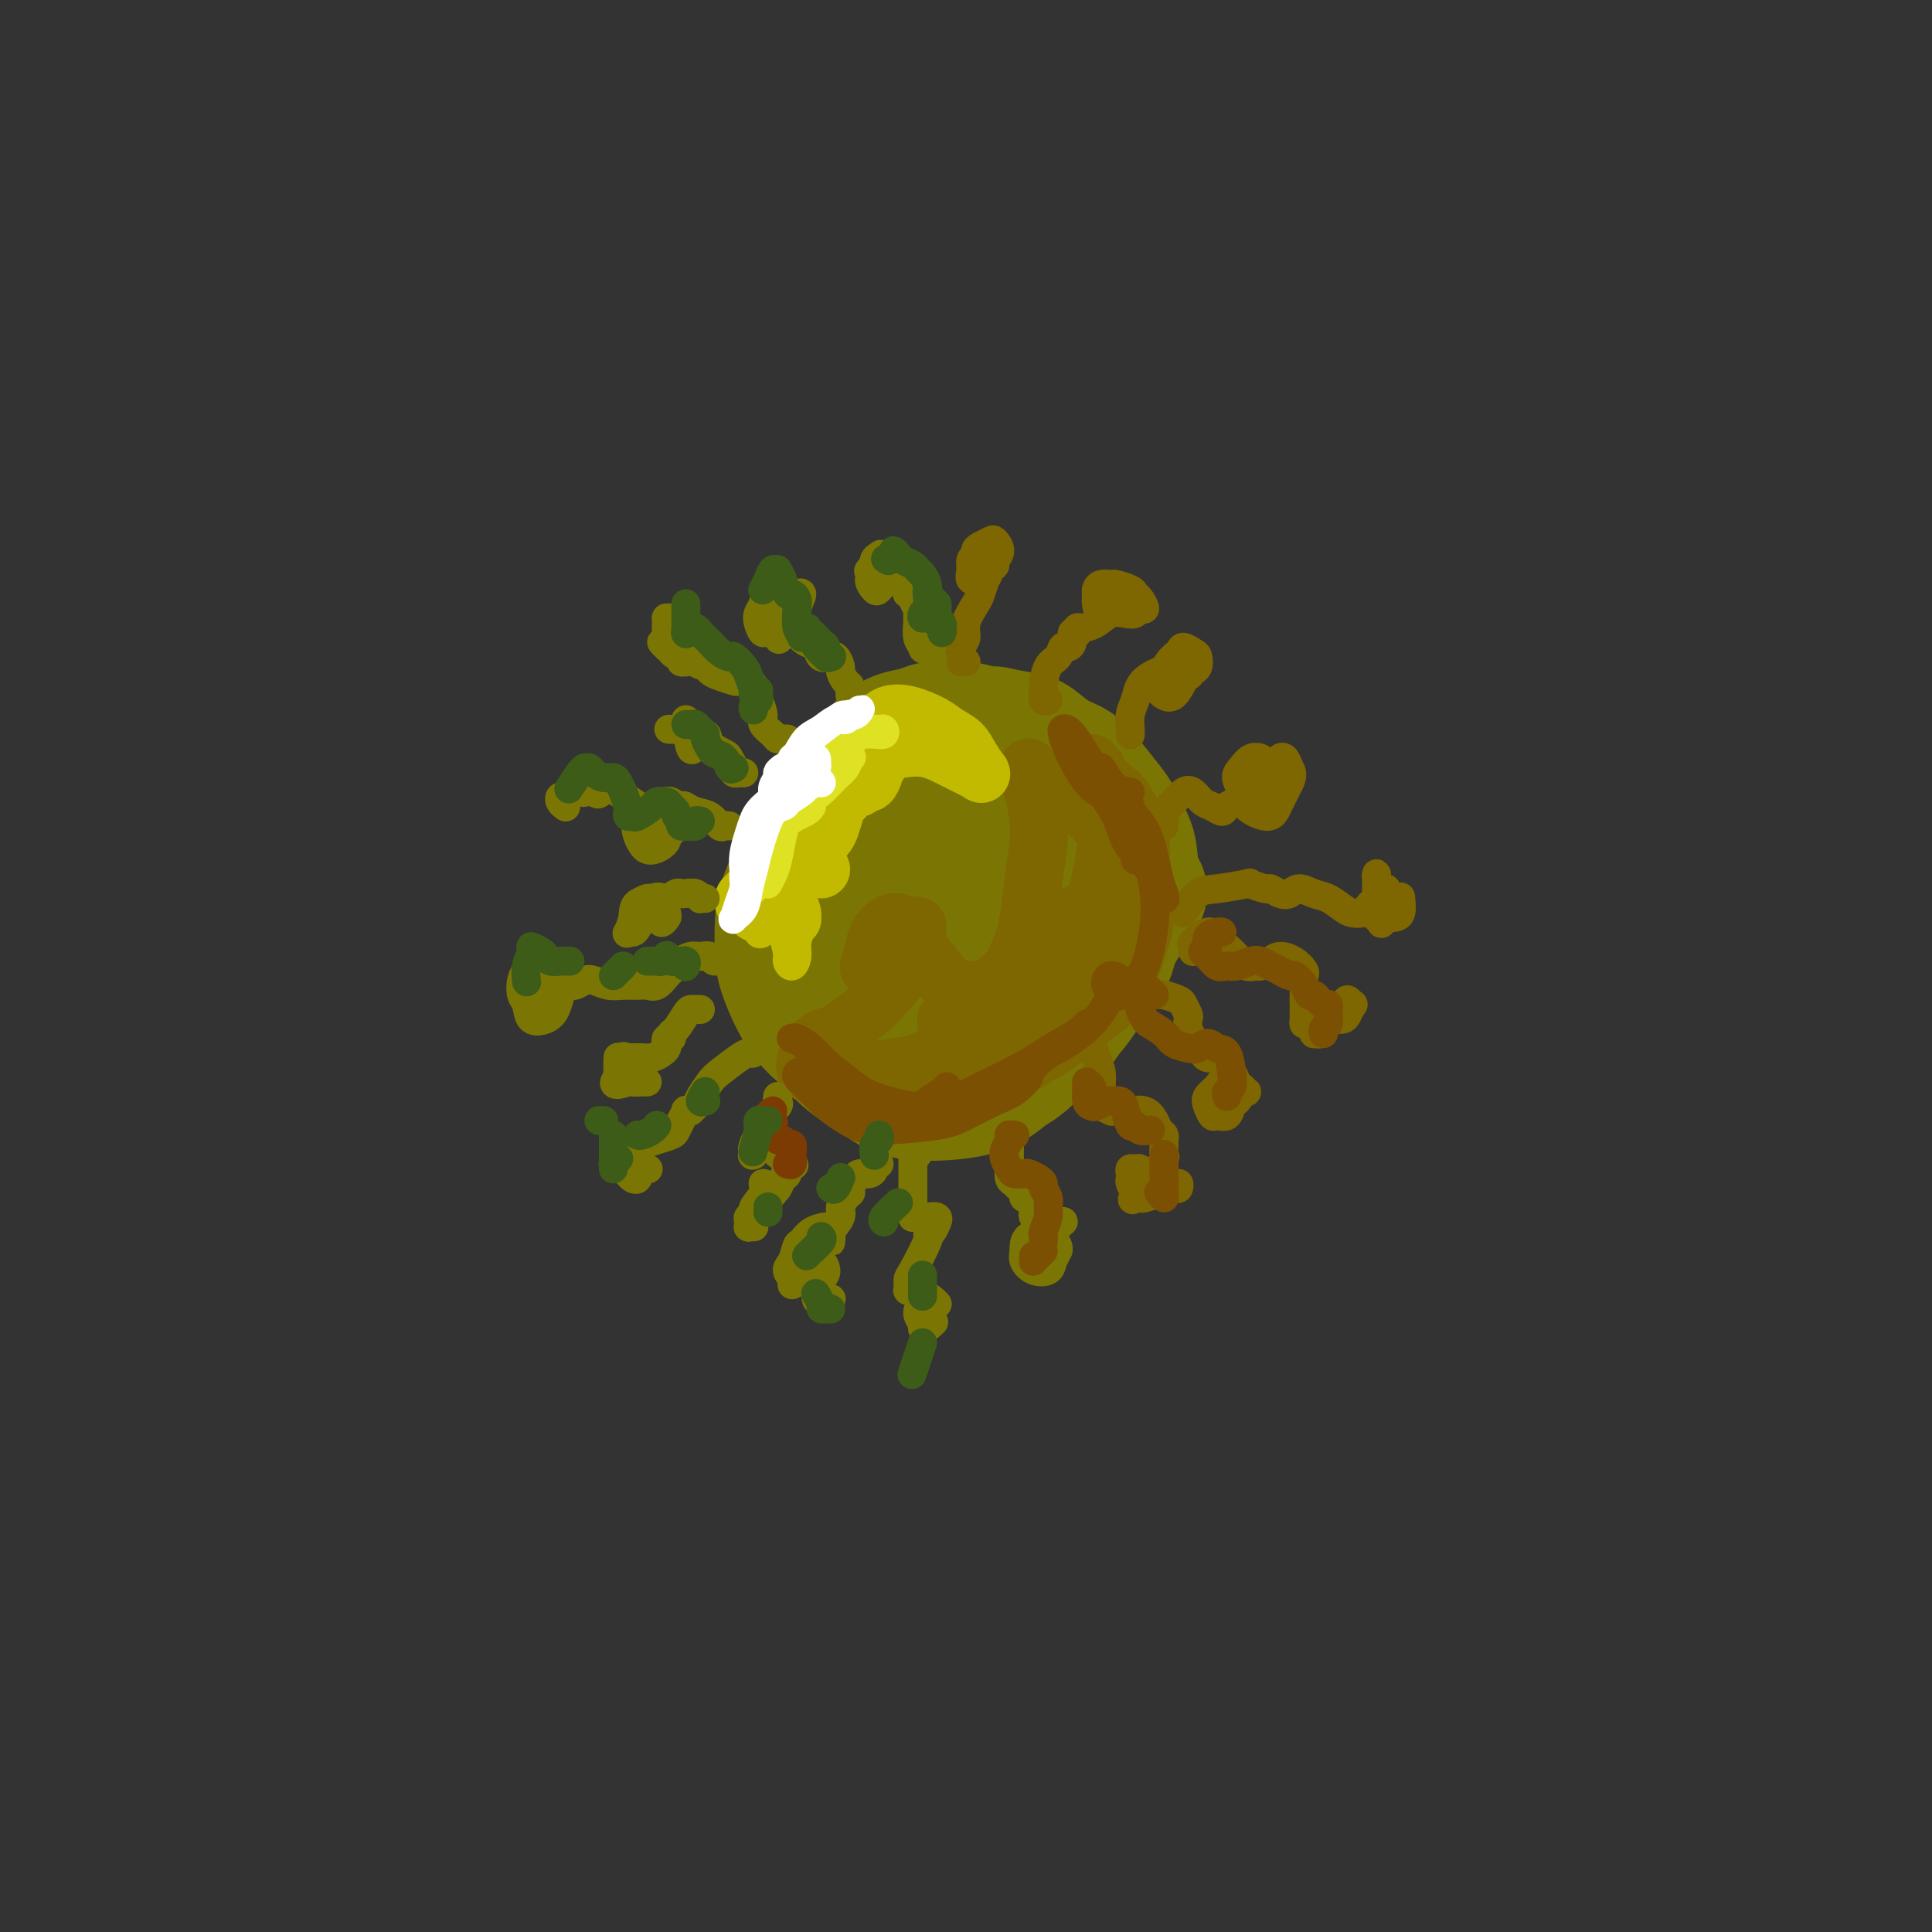 <svg viewBox='0 0 400 400' version='1.1' xmlns='http://www.w3.org/2000/svg' xmlns:xlink='http://www.w3.org/1999/xlink'><rect x="0" y="0" width="400" height="400" fill="#333333" stroke="none"/><g fill='none' stroke='rgb(123,118,3)' stroke-width='28' stroke-linecap='round' stroke-linejoin='round'><path d='M187,163c-1.512,0.213 -3.024,0.425 -4,1c-0.976,0.575 -1.417,1.512 -2,2c-0.583,0.488 -1.308,0.528 -2,1c-0.692,0.472 -1.351,1.375 -2,2c-0.649,0.625 -1.288,0.970 -2,2c-0.712,1.030 -1.497,2.744 -2,4c-0.503,1.256 -0.724,2.054 -1,3c-0.276,0.946 -0.607,2.041 -1,3c-0.393,0.959 -0.848,1.782 -1,3c-0.152,1.218 -0.001,2.831 0,4c0.001,1.169 -0.148,1.894 0,3c0.148,1.106 0.594,2.592 1,4c0.406,1.408 0.772,2.737 1,4c0.228,1.263 0.317,2.459 1,4c0.683,1.541 1.960,3.428 3,5c1.040,1.572 1.842,2.827 3,4c1.158,1.173 2.672,2.262 4,3c1.328,0.738 2.470,1.126 4,2c1.530,0.874 3.446,2.233 5,3c1.554,0.767 2.744,0.943 4,1c1.256,0.057 2.579,-0.003 4,0c1.421,0.003 2.940,0.069 4,0c1.060,-0.069 1.660,-0.274 3,-1c1.340,-0.726 3.420,-1.975 5,-3c1.580,-1.025 2.660,-1.827 4,-3c1.340,-1.173 2.939,-2.715 4,-4c1.061,-1.285 1.583,-2.311 3,-4c1.417,-1.689 3.730,-4.040 5,-6c1.270,-1.960 1.496,-3.528 2,-5c0.504,-1.472 1.287,-2.849 2,-4c0.713,-1.151 1.357,-2.075 2,-3'/><path d='M234,188c3.063,-4.614 1.720,-3.148 1,-4c-0.720,-0.852 -0.819,-4.020 -1,-6c-0.181,-1.980 -0.445,-2.771 -1,-4c-0.555,-1.229 -1.400,-2.894 -2,-4c-0.600,-1.106 -0.955,-1.652 -2,-3c-1.045,-1.348 -2.779,-3.498 -4,-5c-1.221,-1.502 -1.929,-2.354 -3,-3c-1.071,-0.646 -2.504,-1.084 -4,-2c-1.496,-0.916 -3.054,-2.310 -4,-3c-0.946,-0.690 -1.281,-0.675 -3,-1c-1.719,-0.325 -4.822,-0.988 -7,-1c-2.178,-0.012 -3.430,0.628 -5,1c-1.570,0.372 -3.458,0.475 -5,1c-1.542,0.525 -2.738,1.473 -5,3c-2.262,1.527 -5.592,3.634 -8,5c-2.408,1.366 -3.895,1.993 -5,3c-1.105,1.007 -1.827,2.395 -3,4c-1.173,1.605 -2.798,3.426 -4,5c-1.202,1.574 -1.981,2.899 -3,5c-1.019,2.101 -2.276,4.977 -3,7c-0.724,2.023 -0.914,3.191 -1,5c-0.086,1.809 -0.069,4.258 0,6c0.069,1.742 0.191,2.776 1,5c0.809,2.224 2.304,5.636 4,8c1.696,2.364 3.593,3.678 5,5c1.407,1.322 2.325,2.651 4,4c1.675,1.349 4.106,2.718 6,4c1.894,1.282 3.250,2.478 6,3c2.750,0.522 6.894,0.371 10,0c3.106,-0.371 5.173,-0.963 7,-2c1.827,-1.037 3.413,-2.518 5,-4'/><path d='M210,220c2.891,-1.696 4.119,-2.934 6,-5c1.881,-2.066 4.415,-4.958 6,-7c1.585,-2.042 2.219,-3.234 3,-5c0.781,-1.766 1.707,-4.106 2,-6c0.293,-1.894 -0.049,-3.343 0,-5c0.049,-1.657 0.489,-3.523 0,-6c-0.489,-2.477 -1.908,-5.566 -3,-8c-1.092,-2.434 -1.856,-4.212 -3,-6c-1.144,-1.788 -2.668,-3.587 -4,-5c-1.332,-1.413 -2.471,-2.441 -4,-4c-1.529,-1.559 -3.448,-3.651 -5,-5c-1.552,-1.349 -2.736,-1.956 -4,-2c-1.264,-0.044 -2.607,0.473 -4,1c-1.393,0.527 -2.836,1.062 -4,2c-1.164,0.938 -2.049,2.280 -4,5c-1.951,2.720 -4.967,6.820 -7,10c-2.033,3.180 -3.081,5.441 -4,8c-0.919,2.559 -1.708,5.417 -2,8c-0.292,2.583 -0.088,4.892 1,8c1.088,3.108 3.061,7.014 5,9c1.939,1.986 3.844,2.051 6,2c2.156,-0.051 4.563,-0.218 7,-1c2.437,-0.782 4.903,-2.180 7,-4c2.097,-1.820 3.825,-4.064 5,-7c1.175,-2.936 1.797,-6.566 2,-9c0.203,-2.434 -0.015,-3.673 -1,-5c-0.985,-1.327 -2.739,-2.742 -4,-4c-1.261,-1.258 -2.029,-2.358 -4,-2c-1.971,0.358 -5.146,2.173 -7,4c-1.854,1.827 -2.387,3.665 -3,6c-0.613,2.335 -1.307,5.168 -2,8'/><path d='M191,195c-0.569,3.092 0.510,3.824 1,5c0.490,1.176 0.392,2.798 2,3c1.608,0.202 4.923,-1.016 7,-3c2.077,-1.984 2.915,-4.734 4,-7c1.085,-2.266 2.415,-4.049 3,-6c0.585,-1.951 0.424,-4.070 0,-6c-0.424,-1.930 -1.110,-3.669 -2,-4c-0.890,-0.331 -1.984,0.747 -3,2c-1.016,1.253 -1.956,2.681 -3,5c-1.044,2.319 -2.193,5.529 -3,8c-0.807,2.471 -1.271,4.205 -1,6c0.271,1.795 1.279,3.652 2,4c0.721,0.348 1.156,-0.813 2,-2c0.844,-1.187 2.098,-2.399 3,-4c0.902,-1.601 1.451,-3.590 2,-6c0.549,-2.410 1.097,-5.242 1,-7c-0.097,-1.758 -0.838,-2.441 -1,-3c-0.162,-0.559 0.257,-0.994 0,-1c-0.257,-0.006 -1.190,0.418 -2,1c-0.810,0.582 -1.498,1.322 -2,3c-0.502,1.678 -0.819,4.292 -1,6c-0.181,1.708 -0.227,2.508 0,3c0.227,0.492 0.728,0.675 1,1c0.272,0.325 0.315,0.791 1,1c0.685,0.209 2.012,0.161 3,0c0.988,-0.161 1.636,-0.435 2,-1c0.364,-0.565 0.444,-1.421 1,-2c0.556,-0.579 1.587,-0.880 2,-1c0.413,-0.120 0.206,-0.060 0,0'/><path d='M213,154c-1.093,-0.455 -2.186,-0.910 -3,-1c-0.814,-0.090 -1.348,0.186 -2,0c-0.652,-0.186 -1.420,-0.834 -2,-1c-0.580,-0.166 -0.970,0.151 -2,0c-1.030,-0.151 -2.701,-0.769 -4,-1c-1.299,-0.231 -2.227,-0.074 -3,0c-0.773,0.074 -1.390,0.064 -2,0c-0.610,-0.064 -1.213,-0.183 -2,0c-0.787,0.183 -1.757,0.667 -3,1c-1.243,0.333 -2.759,0.516 -4,1c-1.241,0.484 -2.206,1.269 -3,2c-0.794,0.731 -1.416,1.407 -2,2c-0.584,0.593 -1.129,1.102 -2,2c-0.871,0.898 -2.068,2.185 -3,3c-0.932,0.815 -1.600,1.159 -2,2c-0.400,0.841 -0.531,2.178 -1,3c-0.469,0.822 -1.274,1.128 -2,2c-0.726,0.872 -1.371,2.308 -2,4c-0.629,1.692 -1.240,3.639 -2,5c-0.760,1.361 -1.670,2.135 -2,3c-0.330,0.865 -0.082,1.819 0,3c0.082,1.181 -0.003,2.589 0,4c0.003,1.411 0.093,2.826 0,4c-0.093,1.174 -0.369,2.107 0,3c0.369,0.893 1.383,1.747 2,3c0.617,1.253 0.836,2.905 1,4c0.164,1.095 0.273,1.633 1,3c0.727,1.367 2.071,3.562 3,5c0.929,1.438 1.442,2.118 2,3c0.558,0.882 1.159,1.966 2,3c0.841,1.034 1.920,2.017 3,3'/><path d='M179,219c3.107,4.326 3.876,3.142 5,3c1.124,-0.142 2.603,0.759 4,1c1.397,0.241 2.713,-0.179 4,0c1.287,0.179 2.545,0.957 4,1c1.455,0.043 3.105,-0.648 5,-1c1.895,-0.352 4.034,-0.363 6,-1c1.966,-0.637 3.759,-1.899 5,-3c1.241,-1.101 1.929,-2.040 3,-3c1.071,-0.960 2.525,-1.942 4,-4c1.475,-2.058 2.970,-5.192 4,-7c1.030,-1.808 1.596,-2.289 2,-3c0.404,-0.711 0.647,-1.653 1,-2c0.353,-0.347 0.815,-0.099 1,0c0.185,0.099 0.092,0.050 0,0'/></g>
<g fill='none' stroke='rgb(126,102,1)' stroke-width='12' stroke-linecap='round' stroke-linejoin='round'><path d='M227,159c-0.403,-0.478 -0.806,-0.956 -1,-1c-0.194,-0.044 -0.178,0.346 0,1c0.178,0.654 0.520,1.571 1,2c0.480,0.429 1.099,0.371 2,1c0.901,0.629 2.083,1.947 3,3c0.917,1.053 1.568,1.842 2,3c0.432,1.158 0.645,2.686 1,4c0.355,1.314 0.853,2.414 1,4c0.147,1.586 -0.056,3.659 0,5c0.056,1.341 0.371,1.949 0,3c-0.371,1.051 -1.428,2.546 -2,4c-0.572,1.454 -0.659,2.868 -1,4c-0.341,1.132 -0.938,1.983 -2,3c-1.062,1.017 -2.591,2.201 -4,3c-1.409,0.799 -2.698,1.213 -4,2c-1.302,0.787 -2.616,1.947 -4,3c-1.384,1.053 -2.836,1.999 -5,3c-2.164,1.001 -5.039,2.058 -7,3c-1.961,0.942 -3.008,1.770 -4,2c-0.992,0.230 -1.927,-0.138 -3,0c-1.073,0.138 -2.282,0.781 -3,1c-0.718,0.219 -0.944,0.015 -1,0c-0.056,-0.015 0.059,0.161 0,0c-0.059,-0.161 -0.292,-0.657 0,-1c0.292,-0.343 1.110,-0.533 2,-1c0.890,-0.467 1.853,-1.210 4,-3c2.147,-1.790 5.479,-4.626 8,-7c2.521,-2.374 4.233,-4.286 6,-6c1.767,-1.714 3.591,-3.231 5,-4c1.409,-0.769 2.403,-0.791 3,-1c0.597,-0.209 0.799,-0.604 1,-1'/><path d='M225,188c4.593,-3.052 2.076,1.318 1,4c-1.076,2.682 -0.710,3.677 -1,5c-0.290,1.323 -1.235,2.974 -2,4c-0.765,1.026 -1.348,1.427 -3,3c-1.652,1.573 -4.372,4.320 -6,6c-1.628,1.680 -2.164,2.295 -3,3c-0.836,0.705 -1.973,1.502 -3,2c-1.027,0.498 -1.946,0.697 -3,1c-1.054,0.303 -2.243,0.711 -4,1c-1.757,0.289 -4.081,0.459 -6,1c-1.919,0.541 -3.433,1.452 -5,2c-1.567,0.548 -3.187,0.734 -5,1c-1.813,0.266 -3.817,0.611 -6,1c-2.183,0.389 -4.544,0.820 -6,1c-1.456,0.180 -2.007,0.108 -3,0c-0.993,-0.108 -2.429,-0.252 -3,-1c-0.571,-0.748 -0.279,-2.100 0,-3c0.279,-0.900 0.543,-1.346 1,-2c0.457,-0.654 1.106,-1.514 2,-2c0.894,-0.486 2.032,-0.596 3,-1c0.968,-0.404 1.767,-1.100 3,-2c1.233,-0.900 2.902,-2.003 5,-4c2.098,-1.997 4.626,-4.886 6,-7c1.374,-2.114 1.595,-3.452 2,-5c0.405,-1.548 0.995,-3.305 1,-4c0.005,-0.695 -0.574,-0.327 -1,0c-0.426,0.327 -0.700,0.612 -2,2c-1.300,1.388 -3.627,3.877 -5,5c-1.373,1.123 -1.793,0.879 -2,1c-0.207,0.121 -0.202,0.606 0,0c0.202,-0.606 0.601,-2.303 1,-4'/><path d='M181,196c0.144,-1.285 1.004,-2.997 2,-4c0.996,-1.003 2.127,-1.295 3,-1c0.873,0.295 1.486,1.179 2,2c0.514,0.821 0.928,1.578 2,3c1.072,1.422 2.803,3.507 4,5c1.197,1.493 1.861,2.393 3,3c1.139,0.607 2.753,0.921 4,1c1.247,0.079 2.127,-0.076 3,0c0.873,0.076 1.740,0.383 3,-1c1.260,-1.383 2.913,-4.457 4,-7c1.087,-2.543 1.609,-4.554 2,-7c0.391,-2.446 0.651,-5.326 1,-8c0.349,-2.674 0.787,-5.141 1,-7c0.213,-1.859 0.201,-3.111 0,-5c-0.201,-1.889 -0.590,-4.417 -1,-6c-0.410,-1.583 -0.840,-2.222 -1,-3c-0.160,-0.778 -0.050,-1.696 0,-2c0.050,-0.304 0.040,0.005 0,0c-0.040,-0.005 -0.109,-0.325 0,0c0.109,0.325 0.396,1.294 1,2c0.604,0.706 1.524,1.150 3,2c1.476,0.850 3.507,2.106 5,3c1.493,0.894 2.449,1.424 4,3c1.551,1.576 3.697,4.196 5,6c1.303,1.804 1.764,2.792 2,4c0.236,1.208 0.248,2.636 0,4c-0.248,1.364 -0.757,2.664 -2,5c-1.243,2.336 -3.220,5.709 -5,8c-1.780,2.291 -3.364,3.502 -5,5c-1.636,1.498 -3.325,3.285 -5,5c-1.675,1.715 -3.338,3.357 -5,5'/><path d='M211,211c-3.839,3.539 -5.938,4.885 -8,6c-2.062,1.115 -4.088,1.999 -6,3c-1.912,1.001 -3.711,2.118 -5,3c-1.289,0.882 -2.070,1.528 -3,2c-0.930,0.472 -2.010,0.770 -2,1c0.010,0.230 1.112,0.392 2,0c0.888,-0.392 1.564,-1.339 3,-2c1.436,-0.661 3.633,-1.038 6,-2c2.367,-0.962 4.903,-2.511 7,-4c2.097,-1.489 3.755,-2.920 6,-5c2.245,-2.080 5.079,-4.810 7,-7c1.921,-2.190 2.931,-3.839 4,-6c1.069,-2.161 2.199,-4.833 3,-7c0.801,-2.167 1.275,-3.829 2,-7c0.725,-3.171 1.701,-7.853 2,-11c0.299,-3.147 -0.080,-4.760 0,-6c0.080,-1.240 0.619,-2.106 1,-3c0.381,-0.894 0.603,-1.814 1,-2c0.397,-0.186 0.967,0.363 2,2c1.033,1.637 2.529,4.363 3,7c0.471,2.637 -0.081,5.184 0,8c0.081,2.816 0.796,5.901 1,8c0.204,2.099 -0.103,3.212 -1,6c-0.897,2.788 -2.383,7.250 -4,10c-1.617,2.750 -3.365,3.788 -5,5c-1.635,1.212 -3.156,2.598 -5,4c-1.844,1.402 -4.010,2.819 -6,4c-1.990,1.181 -3.805,2.126 -5,3c-1.195,0.874 -1.770,1.678 -2,2c-0.230,0.322 -0.115,0.161 0,0'/></g>
<g fill='none' stroke='rgb(193,186,1)' stroke-width='12' stroke-linecap='round' stroke-linejoin='round'><path d='M170,180c-0.259,-0.271 -0.518,-0.542 -1,-1c-0.482,-0.458 -1.186,-1.102 -2,-2c-0.814,-0.898 -1.738,-2.051 -2,-3c-0.262,-0.949 0.139,-1.696 0,-2c-0.139,-0.304 -0.818,-0.166 -1,1c-0.182,1.166 0.133,3.360 0,5c-0.133,1.640 -0.714,2.728 -1,4c-0.286,1.272 -0.277,2.730 0,4c0.277,1.270 0.820,2.352 1,3c0.180,0.648 -0.005,0.861 0,1c0.005,0.139 0.199,0.205 0,0c-0.199,-0.205 -0.790,-0.679 -1,-1c-0.210,-0.321 -0.037,-0.487 0,-1c0.037,-0.513 -0.062,-1.372 0,-3c0.062,-1.628 0.285,-4.026 1,-6c0.715,-1.974 1.921,-3.523 3,-5c1.079,-1.477 2.029,-2.883 3,-4c0.971,-1.117 1.961,-1.944 3,-3c1.039,-1.056 2.125,-2.342 3,-3c0.875,-0.658 1.540,-0.687 2,-1c0.460,-0.313 0.717,-0.911 1,-1c0.283,-0.089 0.592,0.330 1,0c0.408,-0.330 0.914,-1.408 1,-2c0.086,-0.592 -0.249,-0.697 0,-1c0.249,-0.303 1.084,-0.803 1,-1c-0.084,-0.197 -1.085,-0.091 -2,0c-0.915,0.091 -1.745,0.168 -3,1c-1.255,0.832 -2.934,2.419 -4,3c-1.066,0.581 -1.518,0.156 -2,0c-0.482,-0.156 -0.995,-0.045 -1,0c-0.005,0.045 0.497,0.022 1,0'/><path d='M171,162c-1.406,-0.051 0.079,-1.178 2,-2c1.921,-0.822 4.278,-1.339 6,-2c1.722,-0.661 2.811,-1.467 4,-2c1.189,-0.533 2.480,-0.794 4,-1c1.520,-0.206 3.268,-0.357 5,0c1.732,0.357 3.446,1.222 5,2c1.554,0.778 2.946,1.468 4,2c1.054,0.532 1.770,0.907 2,1c0.230,0.093 -0.025,-0.097 0,0c0.025,0.097 0.329,0.479 0,0c-0.329,-0.479 -1.291,-1.820 -2,-3c-0.709,-1.180 -1.166,-2.198 -2,-3c-0.834,-0.802 -2.045,-1.387 -3,-2c-0.955,-0.613 -1.655,-1.255 -3,-2c-1.345,-0.745 -3.335,-1.591 -5,-2c-1.665,-0.409 -3.005,-0.379 -4,0c-0.995,0.379 -1.647,1.106 -3,2c-1.353,0.894 -3.409,1.955 -5,3c-1.591,1.045 -2.718,2.076 -4,3c-1.282,0.924 -2.718,1.743 -4,3c-1.282,1.257 -2.410,2.954 -3,4c-0.590,1.046 -0.641,1.442 -1,2c-0.359,0.558 -1.024,1.278 -1,2c0.024,0.722 0.737,1.444 1,2c0.263,0.556 0.075,0.944 0,2c-0.075,1.056 -0.037,2.780 0,4c0.037,1.220 0.073,1.938 0,3c-0.073,1.062 -0.257,2.470 -1,4c-0.743,1.530 -2.046,3.181 -3,4c-0.954,0.819 -1.558,0.805 -2,1c-0.442,0.195 -0.721,0.597 -1,1'/><path d='M157,188c-0.957,1.219 -0.348,1.265 0,1c0.348,-0.265 0.435,-0.843 0,-1c-0.435,-0.157 -1.390,0.106 -2,0c-0.610,-0.106 -0.873,-0.581 -1,-1c-0.127,-0.419 -0.117,-0.782 0,-1c0.117,-0.218 0.342,-0.293 1,-1c0.658,-0.707 1.747,-2.047 3,-3c1.253,-0.953 2.668,-1.518 4,-2c1.332,-0.482 2.581,-0.880 4,-2c1.419,-1.120 3.008,-2.962 4,-4c0.992,-1.038 1.388,-1.273 2,-3c0.612,-1.727 1.440,-4.945 2,-7c0.560,-2.055 0.852,-2.948 1,-4c0.148,-1.052 0.153,-2.262 0,-3c-0.153,-0.738 -0.464,-1.002 -1,-1c-0.536,0.002 -1.297,0.271 -2,1c-0.703,0.729 -1.348,1.916 -2,3c-0.652,1.084 -1.312,2.063 -2,3c-0.688,0.937 -1.403,1.831 -2,3c-0.597,1.169 -1.074,2.611 -2,5c-0.926,2.389 -2.300,5.723 -3,7c-0.700,1.277 -0.727,0.498 -1,1c-0.273,0.502 -0.792,2.286 -1,3c-0.208,0.714 -0.104,0.357 0,0'/></g>
<g fill='none' stroke='rgb(123,118,3)' stroke-width='6' stroke-linecap='round' stroke-linejoin='round'><path d='M194,140c0.008,-0.441 0.016,-0.881 0,-1c-0.016,-0.119 -0.057,0.085 0,0c0.057,-0.085 0.210,-0.459 0,-1c-0.210,-0.541 -0.784,-1.249 -1,-2c-0.216,-0.751 -0.076,-1.545 0,-2c0.076,-0.455 0.087,-0.571 0,-1c-0.087,-0.429 -0.271,-1.172 0,-2c0.271,-0.828 0.998,-1.742 1,-2c0.002,-0.258 -0.720,0.138 -1,0c-0.280,-0.138 -0.116,-0.811 0,-1c0.116,-0.189 0.186,0.104 0,0c-0.186,-0.104 -0.628,-0.606 -1,-1c-0.372,-0.394 -0.675,-0.680 -1,-1c-0.325,-0.320 -0.671,-0.673 -1,-1c-0.329,-0.327 -0.639,-0.626 -1,-1c-0.361,-0.374 -0.772,-0.821 -1,-1c-0.228,-0.179 -0.271,-0.089 0,0c0.271,0.089 0.857,0.178 1,0c0.143,-0.178 -0.157,-0.623 0,-1c0.157,-0.377 0.771,-0.686 1,-1c0.229,-0.314 0.072,-0.632 0,-1c-0.072,-0.368 -0.059,-0.784 0,-1c0.059,-0.216 0.163,-0.230 0,0c-0.163,0.230 -0.594,0.705 -1,1c-0.406,0.295 -0.785,0.411 -1,1c-0.215,0.589 -0.264,1.653 0,2c0.264,0.347 0.840,-0.022 1,0c0.160,0.022 -0.097,0.435 0,1c0.097,0.565 0.549,1.283 1,2'/><path d='M190,126c0.166,1.401 0.580,2.404 1,3c0.420,0.596 0.844,0.787 1,1c0.156,0.213 0.043,0.450 0,1c-0.043,0.550 -0.015,1.413 0,2c0.015,0.587 0.018,0.898 0,1c-0.018,0.102 -0.058,-0.004 0,0c0.058,0.004 0.213,0.118 0,0c-0.213,-0.118 -0.793,-0.468 -1,-1c-0.207,-0.532 -0.041,-1.247 0,-1c0.041,0.247 -0.042,1.457 0,2c0.042,0.543 0.208,0.418 0,0c-0.208,-0.418 -0.791,-1.130 -1,-2c-0.209,-0.870 -0.045,-1.897 0,-3c0.045,-1.103 -0.030,-2.281 0,-4c0.030,-1.719 0.165,-3.979 0,-5c-0.165,-1.021 -0.629,-0.803 -1,-1c-0.371,-0.197 -0.648,-0.810 -1,-1c-0.352,-0.190 -0.778,0.042 -1,0c-0.222,-0.042 -0.240,-0.359 -1,-1c-0.760,-0.641 -2.261,-1.606 -3,-2c-0.739,-0.394 -0.717,-0.218 -1,0c-0.283,0.218 -0.872,0.477 -1,1c-0.128,0.523 0.206,1.310 0,2c-0.206,0.690 -0.952,1.283 -1,2c-0.048,0.717 0.603,1.560 1,2c0.397,0.440 0.539,0.479 1,0c0.461,-0.479 1.239,-1.475 2,-2c0.761,-0.525 1.503,-0.579 2,-1c0.497,-0.421 0.748,-1.211 1,-2'/><path d='M187,117c0.799,-1.009 -0.203,-1.030 -1,-1c-0.797,0.030 -1.390,0.113 -2,0c-0.610,-0.113 -1.236,-0.422 -2,0c-0.764,0.422 -1.667,1.575 -2,2c-0.333,0.425 -0.095,0.121 0,0c0.095,-0.121 0.048,-0.061 0,0'/><path d='M176,144c-0.022,-0.324 -0.044,-0.649 0,-1c0.044,-0.351 0.153,-0.729 0,-1c-0.153,-0.271 -0.566,-0.437 -1,-1c-0.434,-0.563 -0.887,-1.524 -1,-2c-0.113,-0.476 0.113,-0.467 0,-1c-0.113,-0.533 -0.564,-1.607 -1,-2c-0.436,-0.393 -0.856,-0.103 -1,0c-0.144,0.103 -0.013,0.021 0,0c0.013,-0.021 -0.093,0.020 0,0c0.093,-0.020 0.385,-0.103 0,0c-0.385,0.103 -1.448,0.390 -2,0c-0.552,-0.390 -0.594,-1.458 -1,-2c-0.406,-0.542 -1.176,-0.559 -2,-1c-0.824,-0.441 -1.703,-1.305 -2,-2c-0.297,-0.695 -0.011,-1.219 0,-2c0.011,-0.781 -0.253,-1.817 0,-3c0.253,-1.183 1.023,-2.513 1,-3c-0.023,-0.487 -0.840,-0.132 -1,0c-0.160,0.132 0.336,0.041 0,0c-0.336,-0.041 -1.505,-0.033 -2,0c-0.495,0.033 -0.315,0.091 -1,0c-0.685,-0.091 -2.233,-0.331 -3,0c-0.767,0.331 -0.753,1.234 -1,2c-0.247,0.766 -0.757,1.394 -1,2c-0.243,0.606 -0.220,1.190 0,2c0.220,0.810 0.636,1.846 1,2c0.364,0.154 0.675,-0.574 1,-1c0.325,-0.426 0.664,-0.550 1,-1c0.336,-0.450 0.668,-1.225 1,-2'/><path d='M161,127c0.921,-1.026 1.723,-1.591 2,-2c0.277,-0.409 0.029,-0.663 0,-1c-0.029,-0.337 0.162,-0.759 0,-1c-0.162,-0.241 -0.677,-0.302 -1,0c-0.323,0.302 -0.454,0.968 -1,2c-0.546,1.032 -1.507,2.431 -2,3c-0.493,0.569 -0.517,0.307 0,1c0.517,0.693 1.576,2.341 2,3c0.424,0.659 0.212,0.330 0,0'/><path d='M163,153c0.087,0.540 0.173,1.081 0,1c-0.173,-0.081 -0.606,-0.783 -1,-1c-0.394,-0.217 -0.749,0.052 -1,0c-0.251,-0.052 -0.397,-0.423 -1,-1c-0.603,-0.577 -1.664,-1.359 -2,-2c-0.336,-0.641 0.052,-1.142 0,-2c-0.052,-0.858 -0.543,-2.072 -1,-3c-0.457,-0.928 -0.880,-1.568 -1,-2c-0.120,-0.432 0.064,-0.655 0,-1c-0.064,-0.345 -0.374,-0.813 -1,-1c-0.626,-0.187 -1.567,-0.092 -2,0c-0.433,0.092 -0.357,0.181 -1,0c-0.643,-0.181 -2.003,-0.633 -3,-1c-0.997,-0.367 -1.629,-0.650 -2,-1c-0.371,-0.350 -0.481,-0.766 -1,-1c-0.519,-0.234 -1.449,-0.286 -2,-1c-0.551,-0.714 -0.725,-2.090 -1,-3c-0.275,-0.910 -0.652,-1.354 -1,-2c-0.348,-0.646 -0.668,-1.494 -1,-2c-0.332,-0.506 -0.677,-0.669 -1,-1c-0.323,-0.331 -0.623,-0.831 -1,-1c-0.377,-0.169 -0.831,-0.006 -1,0c-0.169,0.006 -0.051,-0.143 0,0c0.051,0.143 0.037,0.578 0,1c-0.037,0.422 -0.097,0.831 0,2c0.097,1.169 0.351,3.099 1,4c0.649,0.901 1.693,0.775 2,1c0.307,0.225 -0.124,0.803 0,1c0.124,0.197 0.803,0.015 1,0c0.197,-0.015 -0.086,0.139 0,0c0.086,-0.139 0.543,-0.569 1,-1'/><path d='M143,136c0.684,-0.023 0.394,-0.580 0,-1c-0.394,-0.420 -0.892,-0.702 -1,-1c-0.108,-0.298 0.175,-0.612 0,-1c-0.175,-0.388 -0.808,-0.851 -1,-1c-0.192,-0.149 0.058,0.016 0,0c-0.058,-0.016 -0.422,-0.215 -1,0c-0.578,0.215 -1.369,0.842 -2,1c-0.631,0.158 -1.103,-0.154 -1,0c0.103,0.154 0.780,0.772 1,1c0.220,0.228 -0.018,0.065 0,0c0.018,-0.065 0.292,-0.031 1,0c0.708,0.031 1.850,0.060 2,0c0.150,-0.060 -0.690,-0.208 -1,0c-0.310,0.208 -0.088,0.774 0,1c0.088,0.226 0.044,0.113 0,0'/><path d='M154,160c-0.302,-0.015 -0.603,-0.031 -1,0c-0.397,0.031 -0.888,0.108 -1,0c-0.112,-0.108 0.155,-0.402 0,-1c-0.155,-0.598 -0.731,-1.499 -1,-2c-0.269,-0.501 -0.229,-0.600 -1,-1c-0.771,-0.400 -2.351,-1.100 -3,-2c-0.649,-0.900 -0.366,-1.999 -1,-2c-0.634,-0.001 -2.184,1.096 -3,1c-0.816,-0.096 -0.899,-1.387 -1,-2c-0.101,-0.613 -0.219,-0.550 0,0c0.219,0.550 0.777,1.586 1,2c0.223,0.414 0.112,0.207 0,0'/><path d='M142,149c0.320,2.635 0.640,5.270 1,6c0.360,0.730 0.761,-0.445 1,-1c0.239,-0.555 0.315,-0.488 0,-1c-0.315,-0.512 -1.023,-1.601 -1,-2c0.023,-0.399 0.775,-0.107 0,0c-0.775,0.107 -3.079,0.031 -4,0c-0.921,-0.031 -0.461,-0.015 0,0'/><path d='M151,171c-0.350,-0.055 -0.700,-0.109 -1,0c-0.300,0.109 -0.551,0.382 -1,0c-0.449,-0.382 -1.094,-1.419 -2,-2c-0.906,-0.581 -2.071,-0.706 -3,-1c-0.929,-0.294 -1.623,-0.757 -2,-1c-0.377,-0.243 -0.437,-0.265 -1,0c-0.563,0.265 -1.628,0.818 -2,1c-0.372,0.182 -0.049,-0.008 0,0c0.049,0.008 -0.175,0.212 0,0c0.175,-0.212 0.750,-0.840 1,-1c0.250,-0.160 0.175,0.148 0,0c-0.175,-0.148 -0.450,-0.752 -1,-1c-0.550,-0.248 -1.374,-0.141 -2,0c-0.626,0.141 -1.053,0.316 -2,1c-0.947,0.684 -2.413,1.877 -3,3c-0.587,1.123 -0.294,2.177 0,3c0.294,0.823 0.588,1.416 1,2c0.412,0.584 0.943,1.159 2,1c1.057,-0.159 2.642,-1.051 3,-2c0.358,-0.949 -0.509,-1.956 0,-2c0.509,-0.044 2.394,0.875 0,-1c-2.394,-1.875 -9.068,-6.543 -12,-8c-2.932,-1.457 -2.124,0.298 -2,1c0.124,0.702 -0.438,0.351 -1,0'/><path d='M123,164c-2.681,-1.066 -1.882,-0.230 -2,0c-0.118,0.230 -1.152,-0.145 -2,0c-0.848,0.145 -1.509,0.810 -2,1c-0.491,0.190 -0.812,-0.093 -1,0c-0.188,0.093 -0.243,0.564 0,1c0.243,0.436 0.784,0.839 1,1c0.216,0.161 0.108,0.081 0,0'/><path d='M146,186c-0.439,-0.030 -0.877,-0.060 -1,0c-0.123,0.060 0.070,0.211 0,0c-0.070,-0.211 -0.402,-0.785 -1,-1c-0.598,-0.215 -1.460,-0.073 -2,0c-0.540,0.073 -0.756,0.075 -1,0c-0.244,-0.075 -0.514,-0.226 -1,0c-0.486,0.226 -1.187,0.831 -2,1c-0.813,0.169 -1.738,-0.098 -2,0c-0.262,0.098 0.140,0.562 0,1c-0.140,0.438 -0.822,0.850 -1,1c-0.178,0.150 0.149,0.039 0,0c-0.149,-0.039 -0.774,-0.007 -1,0c-0.226,0.007 -0.054,-0.010 0,0c0.054,0.010 -0.011,0.046 0,0c0.011,-0.046 0.098,-0.174 0,0c-0.098,0.174 -0.379,0.648 0,1c0.379,0.352 1.420,0.580 2,1c0.580,0.420 0.698,1.031 1,1c0.302,-0.031 0.786,-0.702 1,-1c0.214,-0.298 0.157,-0.221 0,-1c-0.157,-0.779 -0.413,-2.415 -1,-3c-0.587,-0.585 -1.504,-0.119 -2,0c-0.496,0.119 -0.570,-0.109 -1,0c-0.430,0.109 -1.215,0.554 -2,1'/><path d='M132,187c-0.943,0.652 -0.800,1.781 -1,3c-0.200,1.219 -0.743,2.529 -1,3c-0.257,0.471 -0.226,0.102 0,0c0.226,-0.102 0.649,0.064 1,0c0.351,-0.064 0.630,-0.357 1,-1c0.370,-0.643 0.830,-1.635 1,-2c0.170,-0.365 0.048,-0.104 0,0c-0.048,0.104 -0.024,0.052 0,0'/><path d='M152,198c0.170,0.039 0.341,0.077 0,0c-0.341,-0.077 -1.193,-0.270 -2,0c-0.807,0.270 -1.568,1.004 -2,1c-0.432,-0.004 -0.535,-0.744 -1,-1c-0.465,-0.256 -1.291,-0.027 -2,0c-0.709,0.027 -1.303,-0.149 -2,0c-0.697,0.149 -1.499,0.622 -2,1c-0.501,0.378 -0.701,0.662 -1,1c-0.299,0.338 -0.698,0.732 -1,1c-0.302,0.268 -0.507,0.411 -1,1c-0.493,0.589 -1.276,1.623 -2,2c-0.724,0.377 -1.391,0.098 -2,0c-0.609,-0.098 -1.160,-0.013 -2,0c-0.840,0.013 -1.969,-0.045 -3,0c-1.031,0.045 -1.965,0.193 -3,0c-1.035,-0.193 -2.173,-0.728 -3,-1c-0.827,-0.272 -1.345,-0.283 -2,0c-0.655,0.283 -1.446,0.859 -2,1c-0.554,0.141 -0.870,-0.155 -2,0c-1.130,0.155 -3.074,0.760 -4,1c-0.926,0.240 -0.834,0.116 -1,0c-0.166,-0.116 -0.591,-0.222 -1,0c-0.409,0.222 -0.803,0.773 -1,1c-0.197,0.227 -0.198,0.129 0,0c0.198,-0.129 0.593,-0.290 1,0c0.407,0.290 0.824,1.031 1,1c0.176,-0.031 0.111,-0.834 0,-1c-0.111,-0.166 -0.267,0.306 0,0c0.267,-0.306 0.956,-1.390 1,-2c0.044,-0.610 -0.559,-0.746 -1,-1c-0.441,-0.254 -0.721,-0.627 -1,-1'/><path d='M111,202c-0.026,-0.824 -0.592,-0.885 -1,-1c-0.408,-0.115 -0.658,-0.283 -1,0c-0.342,0.283 -0.776,1.016 -1,2c-0.224,0.984 -0.239,2.220 0,3c0.239,0.780 0.733,1.103 1,2c0.267,0.897 0.308,2.368 1,3c0.692,0.632 2.035,0.425 3,0c0.965,-0.425 1.552,-1.068 2,-2c0.448,-0.932 0.757,-2.151 1,-3c0.243,-0.849 0.419,-1.327 0,-2c-0.419,-0.673 -1.432,-1.541 -2,-2c-0.568,-0.459 -0.691,-0.508 -1,0c-0.309,0.508 -0.802,1.574 -1,2c-0.198,0.426 -0.099,0.213 0,0'/><path d='M145,209c-0.326,0.008 -0.652,0.015 -1,0c-0.348,-0.015 -0.719,-0.053 -1,0c-0.281,0.053 -0.471,0.195 -1,1c-0.529,0.805 -1.396,2.271 -2,3c-0.604,0.729 -0.946,0.720 -1,1c-0.054,0.280 0.179,0.848 0,1c-0.179,0.152 -0.772,-0.113 -1,0c-0.228,0.113 -0.091,0.605 0,1c0.091,0.395 0.138,0.694 0,1c-0.138,0.306 -0.460,0.618 -1,1c-0.540,0.382 -1.297,0.835 -2,1c-0.703,0.165 -1.351,0.043 -2,0c-0.649,-0.043 -1.298,-0.008 -2,0c-0.702,0.008 -1.457,-0.012 -2,0c-0.543,0.012 -0.874,0.056 -1,0c-0.126,-0.056 -0.048,-0.211 0,0c0.048,0.211 0.065,0.790 0,1c-0.065,0.210 -0.214,0.053 0,0c0.214,-0.053 0.790,-0.002 1,0c0.210,0.002 0.052,-0.045 0,0c-0.052,0.045 0.000,0.183 0,0c-0.000,-0.183 -0.052,-0.687 0,-1c0.052,-0.313 0.210,-0.434 0,0c-0.210,0.434 -0.787,1.425 -1,2c-0.213,0.575 -0.061,0.736 0,1c0.061,0.264 0.030,0.632 0,1'/><path d='M128,223c-2.209,2.392 0.767,1.373 2,1c1.233,-0.373 0.722,-0.100 1,0c0.278,0.100 1.344,0.027 2,0c0.656,-0.027 0.902,-0.008 1,0c0.098,0.008 0.049,0.004 0,0'/><path d='M158,217c0.089,0.031 0.178,0.062 0,0c-0.178,-0.062 -0.621,-0.217 -1,0c-0.379,0.217 -0.692,0.805 -1,1c-0.308,0.195 -0.611,-0.005 -1,0c-0.389,0.005 -0.863,0.214 -2,1c-1.137,0.786 -2.936,2.148 -4,3c-1.064,0.852 -1.394,1.195 -2,2c-0.606,0.805 -1.487,2.073 -2,3c-0.513,0.927 -0.659,1.515 -1,2c-0.341,0.485 -0.879,0.868 -1,1c-0.121,0.132 0.174,0.014 0,0c-0.174,-0.014 -0.819,0.076 -1,0c-0.181,-0.076 0.100,-0.319 0,0c-0.100,0.319 -0.582,1.199 -1,2c-0.418,0.801 -0.773,1.524 -1,2c-0.227,0.476 -0.327,0.704 -1,1c-0.673,0.296 -1.918,0.660 -3,1c-1.082,0.340 -2.000,0.654 -3,1c-1.000,0.346 -2.083,0.722 -3,1c-0.917,0.278 -1.669,0.456 -2,1c-0.331,0.544 -0.243,1.453 0,2c0.243,0.547 0.639,0.731 1,1c0.361,0.269 0.686,0.624 1,1c0.314,0.376 0.616,0.774 1,1c0.384,0.226 0.850,0.281 1,0c0.150,-0.281 -0.015,-0.898 0,-1c0.015,-0.102 0.211,0.313 0,0c-0.211,-0.313 -0.830,-1.352 -1,-2c-0.170,-0.648 0.108,-0.905 0,-1c-0.108,-0.095 -0.602,-0.027 -1,0c-0.398,0.027 -0.699,0.014 -1,0'/><path d='M129,240c-0.158,-0.302 -0.053,0.442 0,1c0.053,0.558 0.054,0.930 0,1c-0.054,0.070 -0.165,-0.163 0,0c0.165,0.163 0.605,0.723 1,1c0.395,0.277 0.745,0.270 1,0c0.255,-0.270 0.415,-0.803 1,-1c0.585,-0.197 1.596,-0.056 2,0c0.404,0.056 0.202,0.028 0,0'/><path d='M161,227c-0.057,0.361 -0.114,0.723 0,1c0.114,0.277 0.398,0.471 0,1c-0.398,0.529 -1.479,1.395 -2,2c-0.521,0.605 -0.481,0.949 -1,2c-0.519,1.051 -1.595,2.810 -2,4c-0.405,1.190 -0.139,1.810 0,2c0.139,0.190 0.150,-0.051 0,0c-0.150,0.051 -0.460,0.394 0,0c0.460,-0.394 1.689,-1.524 2,-2c0.311,-0.476 -0.298,-0.299 0,0c0.298,0.299 1.501,0.719 2,1c0.499,0.281 0.292,0.422 1,1c0.708,0.578 2.330,1.593 3,2c0.670,0.407 0.387,0.207 0,0c-0.387,-0.207 -0.878,-0.420 -1,0c-0.122,0.420 0.126,1.473 0,2c-0.126,0.527 -0.626,0.529 -1,1c-0.374,0.471 -0.621,1.409 -1,2c-0.379,0.591 -0.891,0.833 -1,1c-0.109,0.167 0.183,0.260 0,0c-0.183,-0.260 -0.842,-0.873 -1,-1c-0.158,-0.127 0.183,0.230 0,0c-0.183,-0.230 -0.891,-1.048 -1,-1c-0.109,0.048 0.380,0.963 0,2c-0.380,1.037 -1.628,2.195 -2,3c-0.372,0.805 0.130,1.255 0,2c-0.130,0.745 -0.894,1.784 -1,2c-0.106,0.216 0.447,-0.392 1,-1'/><path d='M156,253c-0.249,1.310 0.128,0.586 0,0c-0.128,-0.586 -0.763,-1.033 -1,-1c-0.237,0.033 -0.078,0.545 0,1c0.078,0.455 0.073,0.854 0,1c-0.073,0.146 -0.216,0.039 0,0c0.216,-0.039 0.790,-0.010 1,0c0.210,0.010 0.057,0.003 0,0c-0.057,-0.003 -0.016,-0.001 0,0c0.016,0.001 0.008,0.000 0,0'/><path d='M182,241c-0.438,-0.082 -0.877,-0.163 -1,0c-0.123,0.163 0.068,0.572 0,1c-0.068,0.428 -0.397,0.875 -1,1c-0.603,0.125 -1.481,-0.073 -2,0c-0.519,0.073 -0.679,0.416 -1,1c-0.321,0.584 -0.803,1.409 -1,2c-0.197,0.591 -0.110,0.949 0,1c0.110,0.051 0.242,-0.206 0,0c-0.242,0.206 -0.857,0.875 -1,1c-0.143,0.125 0.186,-0.293 0,0c-0.186,0.293 -0.887,1.297 -1,2c-0.113,0.703 0.362,1.103 0,2c-0.362,0.897 -1.561,2.290 -2,3c-0.439,0.710 -0.118,0.738 0,1c0.118,0.262 0.031,0.760 0,1c-0.031,0.240 -0.008,0.222 0,0c0.008,-0.222 0.001,-0.648 0,-1c-0.001,-0.352 0.004,-0.628 0,-1c-0.004,-0.372 -0.018,-0.839 0,-1c0.018,-0.161 0.068,-0.018 0,0c-0.068,0.018 -0.255,-0.091 -1,0c-0.745,0.091 -2.047,0.380 -3,1c-0.953,0.620 -1.558,1.570 -2,2c-0.442,0.430 -0.722,0.340 -1,1c-0.278,0.660 -0.555,2.069 -1,3c-0.445,0.931 -1.057,1.384 -1,2c0.057,0.616 0.785,1.397 1,2c0.215,0.603 -0.081,1.030 0,1c0.081,-0.030 0.541,-0.515 1,-1'/><path d='M165,265c0.195,1.139 1.181,-0.015 2,-1c0.819,-0.985 1.471,-1.803 2,-2c0.529,-0.197 0.937,0.227 1,0c0.063,-0.227 -0.217,-1.105 0,-1c0.217,0.105 0.933,1.194 1,2c0.067,0.806 -0.515,1.330 -1,2c-0.485,0.670 -0.873,1.487 -1,2c-0.127,0.513 0.008,0.722 0,1c-0.008,0.278 -0.160,0.624 0,1c0.160,0.376 0.630,0.781 1,1c0.370,0.219 0.638,0.251 1,0c0.362,-0.251 0.818,-0.786 1,-1c0.182,-0.214 0.091,-0.107 0,0'/><path d='M190,239c-0.423,-0.095 -0.845,-0.191 -1,0c-0.155,0.191 -0.041,0.668 0,1c0.041,0.332 0.010,0.520 0,1c-0.010,0.480 0.000,1.253 0,3c-0.000,1.747 -0.011,4.468 0,6c0.011,1.532 0.043,1.875 0,2c-0.043,0.125 -0.162,0.032 0,0c0.162,-0.032 0.603,-0.004 1,0c0.397,0.004 0.748,-0.015 1,0c0.252,0.015 0.405,0.063 1,0c0.595,-0.063 1.633,-0.237 2,0c0.367,0.237 0.063,0.885 0,1c-0.063,0.115 0.117,-0.302 0,0c-0.117,0.302 -0.529,1.322 -1,2c-0.471,0.678 -1.002,1.012 -1,1c0.002,-0.012 0.535,-0.371 0,1c-0.535,1.371 -2.140,4.473 -3,6c-0.860,1.527 -0.976,1.479 -1,2c-0.024,0.521 0.042,1.610 0,2c-0.042,0.390 -0.193,0.080 0,0c0.193,-0.080 0.731,0.070 1,0c0.269,-0.070 0.269,-0.359 1,0c0.731,0.359 2.194,1.364 3,2c0.806,0.636 0.956,0.901 1,1c0.044,0.099 -0.017,0.032 0,0c0.017,-0.032 0.113,-0.030 0,0c-0.113,0.030 -0.436,0.088 -1,0c-0.564,-0.088 -1.368,-0.323 -2,0c-0.632,0.323 -1.093,1.202 -1,2c0.093,0.798 0.741,1.514 1,2c0.259,0.486 0.130,0.743 0,1'/><path d='M191,275c0.133,0.711 1.467,-0.511 2,-1c0.533,-0.489 0.267,-0.244 0,0'/><path d='M203,236c-0.393,-0.310 -0.786,-0.619 -1,-1c-0.214,-0.381 -0.251,-0.833 0,-1c0.251,-0.167 0.788,-0.049 1,0c0.212,0.049 0.097,0.029 0,0c-0.097,-0.029 -0.177,-0.065 0,0c0.177,0.065 0.612,0.233 1,0c0.388,-0.233 0.731,-0.867 1,-1c0.269,-0.133 0.464,0.233 1,0c0.536,-0.233 1.412,-1.066 2,-1c0.588,0.066 0.889,1.029 1,2c0.111,0.971 0.033,1.948 0,3c-0.033,1.052 -0.020,2.180 0,3c0.020,0.820 0.048,1.333 0,2c-0.048,0.667 -0.171,1.489 0,2c0.171,0.511 0.637,0.710 1,1c0.363,0.290 0.623,0.672 1,1c0.377,0.328 0.870,0.602 1,1c0.130,0.398 -0.103,0.918 0,1c0.103,0.082 0.542,-0.276 1,0c0.458,0.276 0.935,1.185 1,2c0.065,0.815 -0.280,1.535 0,2c0.280,0.465 1.186,0.675 2,1c0.814,0.325 1.535,0.767 2,1c0.465,0.233 0.672,0.259 1,0c0.328,-0.259 0.776,-0.801 1,-1c0.224,-0.199 0.225,-0.053 0,0c-0.225,0.053 -0.676,0.014 -1,0c-0.324,-0.014 -0.521,-0.004 -1,0c-0.479,0.004 -1.239,0.002 -2,0'/><path d='M216,253c0.459,1.914 -1.895,2.199 -3,3c-1.105,0.801 -0.963,2.118 -1,3c-0.037,0.882 -0.255,1.330 0,2c0.255,0.670 0.983,1.563 2,2c1.017,0.437 2.325,0.417 3,0c0.675,-0.417 0.718,-1.232 1,-2c0.282,-0.768 0.804,-1.488 1,-2c0.196,-0.512 0.066,-0.817 0,-1c-0.066,-0.183 -0.069,-0.245 0,0c0.069,0.245 0.211,0.797 0,1c-0.211,0.203 -0.775,0.058 -1,0c-0.225,-0.058 -0.113,-0.029 0,0'/></g>
<g fill='none' stroke='rgb(126,102,1)' stroke-width='6' stroke-linecap='round' stroke-linejoin='round'><path d='M200,137c-0.420,-0.017 -0.840,-0.035 -1,0c-0.160,0.035 -0.059,0.121 0,0c0.059,-0.121 0.075,-0.449 0,-1c-0.075,-0.551 -0.241,-1.326 0,-2c0.241,-0.674 0.891,-1.248 1,-2c0.109,-0.752 -0.322,-1.682 0,-3c0.322,-1.318 1.398,-3.023 2,-4c0.602,-0.977 0.732,-1.228 1,-2c0.268,-0.772 0.674,-2.067 1,-3c0.326,-0.933 0.571,-1.504 1,-2c0.429,-0.496 1.040,-0.917 1,-1c-0.040,-0.083 -0.732,0.170 -1,0c-0.268,-0.170 -0.113,-0.764 0,-1c0.113,-0.236 0.184,-0.113 0,0c-0.184,0.113 -0.623,0.218 -1,0c-0.377,-0.218 -0.691,-0.758 -1,-1c-0.309,-0.242 -0.612,-0.184 -1,0c-0.388,0.184 -0.861,0.496 -1,1c-0.139,0.504 0.057,1.201 0,2c-0.057,0.799 -0.367,1.700 0,2c0.367,0.300 1.409,-0.002 2,0c0.591,0.002 0.729,0.309 1,0c0.271,-0.309 0.673,-1.232 1,-2c0.327,-0.768 0.579,-1.380 1,-2c0.421,-0.620 1.012,-1.249 1,-2c-0.012,-0.751 -0.627,-1.624 -1,-2c-0.373,-0.376 -0.503,-0.255 -1,0c-0.497,0.255 -1.360,0.646 -2,1c-0.640,0.354 -1.057,0.672 -1,1c0.057,0.328 0.588,0.665 1,1c0.412,0.335 0.706,0.667 1,1'/><path d='M204,116c0.067,0.622 0.733,0.178 1,0c0.267,-0.178 0.133,-0.089 0,0'/><path d='M217,145c-0.427,0.082 -0.854,0.164 -1,0c-0.146,-0.164 -0.012,-0.573 0,-1c0.012,-0.427 -0.099,-0.870 0,-2c0.099,-1.130 0.409,-2.945 1,-4c0.591,-1.055 1.464,-1.348 2,-2c0.536,-0.652 0.736,-1.664 1,-2c0.264,-0.336 0.593,0.002 1,0c0.407,-0.002 0.893,-0.344 1,-1c0.107,-0.656 -0.166,-1.625 0,-2c0.166,-0.375 0.771,-0.155 1,0c0.229,0.155 0.080,0.244 0,0c-0.080,-0.244 -0.093,-0.822 0,-1c0.093,-0.178 0.291,0.045 1,0c0.709,-0.045 1.930,-0.356 3,-1c1.070,-0.644 1.990,-1.621 3,-2c1.010,-0.379 2.110,-0.161 3,0c0.890,0.161 1.569,0.264 2,0c0.431,-0.264 0.612,-0.897 1,-1c0.388,-0.103 0.983,0.322 1,0c0.017,-0.322 -0.544,-1.393 -1,-2c-0.456,-0.607 -0.808,-0.752 -1,-1c-0.192,-0.248 -0.223,-0.599 -1,-1c-0.777,-0.401 -2.299,-0.851 -3,-1c-0.701,-0.149 -0.581,0.004 -1,0c-0.419,-0.004 -1.379,-0.166 -2,0c-0.621,0.166 -0.905,0.658 -1,1c-0.095,0.342 -0.001,0.534 0,1c0.001,0.466 -0.093,1.207 0,2c0.093,0.793 0.371,1.636 1,2c0.629,0.364 1.608,0.247 2,0c0.392,-0.247 0.196,-0.623 0,-1'/><path d='M230,126c0.540,0.360 0.891,-1.239 1,-2c0.109,-0.761 -0.023,-0.685 0,-1c0.023,-0.315 0.202,-1.023 0,-1c-0.202,0.023 -0.786,0.777 -1,1c-0.214,0.223 -0.057,-0.085 0,0c0.057,0.085 0.015,0.561 0,1c-0.015,0.439 -0.004,0.840 0,1c0.004,0.160 0.002,0.080 0,0'/><path d='M234,152c0.002,0.133 0.004,0.265 0,0c-0.004,-0.265 -0.013,-0.928 0,-1c0.013,-0.072 0.048,0.447 0,0c-0.048,-0.447 -0.178,-1.860 0,-3c0.178,-1.140 0.663,-2.005 1,-3c0.337,-0.995 0.524,-2.119 1,-3c0.476,-0.881 1.241,-1.519 2,-2c0.759,-0.481 1.513,-0.803 2,-1c0.487,-0.197 0.708,-0.267 1,0c0.292,0.267 0.656,0.871 1,1c0.344,0.129 0.669,-0.217 1,0c0.331,0.217 0.667,0.999 1,1c0.333,0.001 0.664,-0.777 1,-1c0.336,-0.223 0.677,0.109 1,0c0.323,-0.109 0.630,-0.661 1,-1c0.370,-0.339 0.805,-0.466 1,-1c0.195,-0.534 0.152,-1.474 0,-2c-0.152,-0.526 -0.412,-0.639 -1,-1c-0.588,-0.361 -1.503,-0.969 -2,-1c-0.497,-0.031 -0.576,0.517 -1,1c-0.424,0.483 -1.194,0.903 -2,2c-0.806,1.097 -1.649,2.873 -2,4c-0.351,1.127 -0.211,1.607 0,2c0.211,0.393 0.491,0.699 1,1c0.509,0.301 1.247,0.596 2,0c0.753,-0.596 1.522,-2.082 2,-3c0.478,-0.918 0.664,-1.267 1,-2c0.336,-0.733 0.821,-1.851 1,-2c0.179,-0.149 0.051,0.672 0,1c-0.051,0.328 -0.026,0.164 0,0'/><path d='M241,171c0.026,-0.366 0.051,-0.732 0,-1c-0.051,-0.268 -0.180,-0.438 0,-1c0.180,-0.562 0.667,-1.517 1,-2c0.333,-0.483 0.512,-0.495 1,-1c0.488,-0.505 1.287,-1.504 2,-2c0.713,-0.496 1.342,-0.490 2,0c0.658,0.490 1.345,1.463 2,2c0.655,0.537 1.279,0.639 2,1c0.721,0.361 1.541,0.983 2,1c0.459,0.017 0.558,-0.569 1,-1c0.442,-0.431 1.228,-0.708 2,-1c0.772,-0.292 1.531,-0.601 2,-1c0.469,-0.399 0.647,-0.890 1,-1c0.353,-0.110 0.879,0.160 1,0c0.121,-0.160 -0.164,-0.749 0,-1c0.164,-0.251 0.775,-0.165 1,0c0.225,0.165 0.062,0.409 0,0c-0.062,-0.409 -0.022,-1.470 0,-2c0.022,-0.530 0.028,-0.528 0,-1c-0.028,-0.472 -0.089,-1.417 0,-2c0.089,-0.583 0.329,-0.802 0,-1c-0.329,-0.198 -1.226,-0.373 -2,0c-0.774,0.373 -1.424,1.295 -2,2c-0.576,0.705 -1.079,1.191 -1,2c0.079,0.809 0.742,1.939 1,3c0.258,1.061 0.113,2.052 1,3c0.887,0.948 2.805,1.852 4,2c1.195,0.148 1.668,-0.460 2,-1c0.332,-0.540 0.523,-1.011 1,-2c0.477,-0.989 1.238,-2.494 2,-4'/><path d='M267,162c0.818,-1.644 0.363,-2.255 0,-3c-0.363,-0.745 -0.633,-1.625 -1,-2c-0.367,-0.375 -0.830,-0.245 -1,0c-0.170,0.245 -0.046,0.604 0,1c0.046,0.396 0.013,0.827 0,1c-0.013,0.173 -0.007,0.086 0,0'/><path d='M245,189c0.995,-1.605 1.990,-3.211 3,-4c1.010,-0.789 2.034,-0.762 4,-1c1.966,-0.238 4.872,-0.740 6,-1c1.128,-0.260 0.476,-0.279 1,0c0.524,0.279 2.222,0.855 3,1c0.778,0.145 0.634,-0.140 1,0c0.366,0.140 1.241,0.705 2,1c0.759,0.295 1.400,0.320 2,0c0.600,-0.320 1.157,-0.986 2,-1c0.843,-0.014 1.970,0.624 3,1c1.030,0.376 1.963,0.491 3,1c1.037,0.509 2.178,1.412 3,2c0.822,0.588 1.324,0.861 2,1c0.676,0.139 1.526,0.143 2,0c0.474,-0.143 0.573,-0.435 1,-1c0.427,-0.565 1.184,-1.403 2,-2c0.816,-0.597 1.693,-0.951 2,-1c0.307,-0.049 0.044,0.208 0,0c-0.044,-0.208 0.132,-0.879 0,-1c-0.132,-0.121 -0.571,0.310 -1,0c-0.429,-0.310 -0.847,-1.359 -1,-2c-0.153,-0.641 -0.041,-0.874 0,-1c0.041,-0.126 0.010,-0.143 0,0c-0.010,0.143 0.001,0.448 0,1c-0.001,0.552 -0.015,1.350 0,2c0.015,0.650 0.060,1.152 0,2c-0.060,0.848 -0.226,2.042 0,3c0.226,0.958 0.844,1.679 1,2c0.156,0.321 -0.150,0.240 0,0c0.150,-0.240 0.757,-0.640 1,-1c0.243,-0.360 0.121,-0.680 0,-1'/><path d='M287,189c0.143,0.720 -0.500,-0.980 -1,-2c-0.500,-1.020 -0.857,-1.359 -1,-1c-0.143,0.359 -0.073,1.416 0,2c0.073,0.584 0.149,0.695 0,1c-0.149,0.305 -0.523,0.803 0,1c0.523,0.197 1.944,0.091 3,0c1.056,-0.091 1.747,-0.168 2,-1c0.253,-0.832 0.068,-2.419 0,-3c-0.068,-0.581 -0.018,-0.156 0,0c0.018,0.156 0.005,0.045 0,0c-0.005,-0.045 -0.003,-0.022 0,0'/><path d='M247,197c0.078,-0.375 0.156,-0.749 0,-1c-0.156,-0.251 -0.547,-0.377 0,-1c0.547,-0.623 2.033,-1.743 3,-2c0.967,-0.257 1.415,0.348 2,1c0.585,0.652 1.308,1.352 2,2c0.692,0.648 1.355,1.243 2,2c0.645,0.757 1.274,1.677 2,2c0.726,0.323 1.549,0.050 2,0c0.451,-0.050 0.531,0.123 1,0c0.469,-0.123 1.327,-0.542 2,-1c0.673,-0.458 1.161,-0.954 2,-1c0.839,-0.046 2.029,0.358 3,1c0.971,0.642 1.724,1.523 2,2c0.276,0.477 0.074,0.551 0,1c-0.074,0.449 -0.020,1.271 0,2c0.020,0.729 0.004,1.363 0,2c-0.004,0.637 0.002,1.277 0,2c-0.002,0.723 -0.011,1.528 0,2c0.011,0.472 0.043,0.610 0,1c-0.043,0.390 -0.160,1.033 0,1c0.160,-0.033 0.596,-0.740 1,-1c0.404,-0.260 0.777,-0.071 1,0c0.223,0.071 0.298,0.025 1,0c0.702,-0.025 2.031,-0.030 3,0c0.969,0.030 1.577,0.094 2,0c0.423,-0.094 0.661,-0.348 1,-1c0.339,-0.652 0.779,-1.702 1,-2c0.221,-0.298 0.224,0.157 0,0c-0.224,-0.157 -0.676,-0.927 -1,-1c-0.324,-0.073 -0.521,0.551 -1,1c-0.479,0.449 -1.239,0.725 -2,1'/><path d='M276,209c-0.667,0.658 -0.835,1.302 -1,2c-0.165,0.698 -0.328,1.451 -1,2c-0.672,0.549 -1.854,0.894 -2,1c-0.146,0.106 0.746,-0.028 1,0c0.254,0.028 -0.128,0.217 0,0c0.128,-0.217 0.766,-0.842 1,-1c0.234,-0.158 0.063,0.150 0,0c-0.063,-0.150 -0.018,-0.757 0,-1c0.018,-0.243 0.009,-0.121 0,0'/><path d='M237,206c0.704,0.026 1.408,0.052 2,0c0.592,-0.052 1.073,-0.184 2,0c0.927,0.184 2.300,0.682 3,1c0.700,0.318 0.726,0.455 1,1c0.274,0.545 0.794,1.498 1,2c0.206,0.502 0.097,0.554 0,1c-0.097,0.446 -0.182,1.286 0,2c0.182,0.714 0.630,1.301 1,2c0.370,0.699 0.662,1.511 1,2c0.338,0.489 0.721,0.655 1,1c0.279,0.345 0.452,0.867 1,1c0.548,0.133 1.470,-0.124 2,0c0.530,0.124 0.667,0.628 1,1c0.333,0.372 0.863,0.610 1,1c0.137,0.390 -0.117,0.931 0,1c0.117,0.069 0.606,-0.336 1,0c0.394,0.336 0.692,1.411 1,2c0.308,0.589 0.627,0.691 1,1c0.373,0.309 0.801,0.825 1,1c0.199,0.175 0.171,0.011 0,0c-0.171,-0.011 -0.484,0.133 -1,0c-0.516,-0.133 -1.235,-0.542 -2,-1c-0.765,-0.458 -1.575,-0.966 -2,-1c-0.425,-0.034 -0.466,0.407 -1,1c-0.534,0.593 -1.562,1.338 -2,2c-0.438,0.662 -0.286,1.243 0,2c0.286,0.757 0.707,1.692 1,2c0.293,0.308 0.460,-0.010 1,0c0.540,0.010 1.453,0.349 2,0c0.547,-0.349 0.728,-1.385 1,-2c0.272,-0.615 0.636,-0.807 1,-1'/><path d='M256,228c0.778,-0.630 0.222,-0.705 0,-1c-0.222,-0.295 -0.111,-0.811 0,-1c0.111,-0.189 0.222,-0.051 0,0c-0.222,0.051 -0.778,0.015 -1,0c-0.222,-0.015 -0.111,-0.007 0,0'/><path d='M226,216c-0.083,-0.267 -0.165,-0.534 0,0c0.165,0.534 0.578,1.869 1,3c0.422,1.131 0.853,2.058 1,3c0.147,0.942 0.010,1.899 0,3c-0.010,1.101 0.105,2.348 0,3c-0.105,0.652 -0.432,0.711 0,1c0.432,0.289 1.623,0.810 2,1c0.377,0.190 -0.061,0.049 0,0c0.061,-0.049 0.622,-0.007 1,0c0.378,0.007 0.573,-0.019 1,0c0.427,0.019 1.085,0.085 2,0c0.915,-0.085 2.088,-0.321 3,0c0.912,0.321 1.565,1.198 2,2c0.435,0.802 0.652,1.529 1,2c0.348,0.471 0.827,0.687 1,1c0.173,0.313 0.040,0.722 0,1c-0.040,0.278 0.015,0.424 0,1c-0.015,0.576 -0.098,1.581 0,2c0.098,0.419 0.377,0.252 0,1c-0.377,0.748 -1.410,2.411 -2,3c-0.590,0.589 -0.736,0.105 -1,0c-0.264,-0.105 -0.645,0.171 -1,0c-0.355,-0.171 -0.683,-0.789 -1,-1c-0.317,-0.211 -0.621,-0.016 -1,0c-0.379,0.016 -0.831,-0.148 -1,0c-0.169,0.148 -0.056,0.607 0,1c0.056,0.393 0.053,0.721 0,1c-0.053,0.279 -0.158,0.508 0,1c0.158,0.492 0.579,1.246 1,2'/><path d='M235,247c-0.982,2.086 -0.439,1.301 0,1c0.439,-0.301 0.772,-0.118 1,0c0.228,0.118 0.349,0.170 1,0c0.651,-0.170 1.832,-0.564 3,-1c1.168,-0.436 2.323,-0.915 3,-1c0.677,-0.085 0.876,0.225 1,0c0.124,-0.225 0.173,-0.985 0,-1c-0.173,-0.015 -0.568,0.714 -1,1c-0.432,0.286 -0.899,0.128 -1,0c-0.101,-0.128 0.165,-0.227 0,0c-0.165,0.227 -0.761,0.779 -1,1c-0.239,0.221 -0.119,0.110 0,0'/></g>
<g fill='none' stroke='rgb(124,80,2)' stroke-width='6' stroke-linecap='round' stroke-linejoin='round'><path d='M234,164c-0.428,0.069 -0.856,0.139 -1,0c-0.144,-0.139 -0.005,-0.485 0,0c0.005,0.485 -0.125,1.802 0,3c0.125,1.198 0.503,2.276 1,4c0.497,1.724 1.111,4.093 2,6c0.889,1.907 2.051,3.350 3,5c0.949,1.650 1.685,3.505 2,4c0.315,0.495 0.208,-0.370 0,-1c-0.208,-0.630 -0.517,-1.026 -1,-3c-0.483,-1.974 -1.142,-5.525 -2,-8c-0.858,-2.475 -1.917,-3.875 -3,-5c-1.083,-1.125 -2.189,-1.975 -3,-3c-0.811,-1.025 -1.326,-2.224 -2,-3c-0.674,-0.776 -1.508,-1.130 -2,-1c-0.492,0.130 -0.644,0.744 0,2c0.644,1.256 2.082,3.155 3,5c0.918,1.845 1.315,3.636 2,5c0.685,1.364 1.657,2.302 2,3c0.343,0.698 0.058,1.155 0,1c-0.058,-0.155 0.110,-0.923 0,-2c-0.110,-1.077 -0.498,-2.464 -1,-4c-0.502,-1.536 -1.119,-3.221 -2,-5c-0.881,-1.779 -2.026,-3.651 -3,-5c-0.974,-1.349 -1.777,-2.174 -3,-4c-1.223,-1.826 -2.866,-4.651 -4,-6c-1.134,-1.349 -1.759,-1.221 -2,-1c-0.241,0.221 -0.098,0.534 0,1c0.098,0.466 0.150,1.084 1,3c0.850,1.916 2.498,5.131 4,7c1.502,1.869 2.858,2.391 4,3c1.142,0.609 2.071,1.304 3,2'/><path d='M232,167c1.279,0.962 0.977,0.869 1,1c0.023,0.131 0.373,0.488 0,0c-0.373,-0.488 -1.468,-1.820 -2,-3c-0.532,-1.180 -0.501,-2.207 -1,-3c-0.499,-0.793 -1.529,-1.350 -2,-2c-0.471,-0.650 -0.382,-1.391 0,-1c0.382,0.391 1.058,1.915 2,3c0.942,1.085 2.151,1.730 3,3c0.849,1.270 1.339,3.163 2,5c0.661,1.837 1.495,3.617 2,5c0.505,1.383 0.681,2.368 1,4c0.319,1.632 0.780,3.912 1,6c0.220,2.088 0.200,3.983 0,6c-0.200,2.017 -0.579,4.155 -1,6c-0.421,1.845 -0.884,3.395 -2,5c-1.116,1.605 -2.886,3.263 -4,4c-1.114,0.737 -1.572,0.554 -2,0c-0.428,-0.554 -0.825,-1.478 -1,-2c-0.175,-0.522 -0.130,-0.643 0,-1c0.130,-0.357 0.343,-0.949 1,-1c0.657,-0.051 1.759,0.440 2,1c0.241,0.560 -0.379,1.188 -1,2c-0.621,0.812 -1.243,1.807 -2,3c-0.757,1.193 -1.648,2.584 -3,4c-1.352,1.416 -3.165,2.857 -5,4c-1.835,1.143 -3.691,1.990 -5,3c-1.309,1.010 -2.069,2.185 -3,3c-0.931,0.815 -2.033,1.270 -3,2c-0.967,0.730 -1.799,1.735 -2,2c-0.201,0.265 0.228,-0.210 1,-1c0.772,-0.790 1.886,-1.895 3,-3'/><path d='M212,222c1.709,-1.605 3.982,-3.616 6,-5c2.018,-1.384 3.783,-2.141 5,-3c1.217,-0.859 1.887,-1.820 2,-2c0.113,-0.180 -0.332,0.420 -1,1c-0.668,0.580 -1.557,1.139 -3,2c-1.443,0.861 -3.438,2.023 -5,3c-1.562,0.977 -2.692,1.769 -5,3c-2.308,1.231 -5.794,2.899 -8,4c-2.206,1.101 -3.132,1.633 -4,2c-0.868,0.367 -1.677,0.569 -2,1c-0.323,0.431 -0.161,1.092 1,1c1.161,-0.092 3.322,-0.938 5,-2c1.678,-1.062 2.872,-2.341 4,-3c1.128,-0.659 2.191,-0.697 3,-1c0.809,-0.303 1.364,-0.870 2,-1c0.636,-0.130 1.352,0.178 1,1c-0.352,0.822 -1.774,2.158 -3,3c-1.226,0.842 -2.258,1.192 -4,2c-1.742,0.808 -4.195,2.076 -6,3c-1.805,0.924 -2.962,1.506 -6,2c-3.038,0.494 -7.956,0.901 -11,1c-3.044,0.099 -4.212,-0.108 -6,-1c-1.788,-0.892 -4.194,-2.468 -6,-4c-1.806,-1.532 -3.012,-3.021 -4,-4c-0.988,-0.979 -1.759,-1.449 -2,-2c-0.241,-0.551 0.048,-1.183 1,-1c0.952,0.183 2.567,1.182 4,2c1.433,0.818 2.683,1.456 4,2c1.317,0.544 2.701,0.992 4,2c1.299,1.008 2.514,2.574 3,3c0.486,0.426 0.243,-0.287 0,-1'/><path d='M181,230c2.401,1.235 0.403,0.822 -1,0c-1.403,-0.822 -2.212,-2.052 -3,-3c-0.788,-0.948 -1.556,-1.613 -3,-3c-1.444,-1.387 -3.562,-3.498 -5,-5c-1.438,-1.502 -2.194,-2.397 -3,-3c-0.806,-0.603 -1.663,-0.914 -2,-1c-0.337,-0.086 -0.155,0.052 0,0c0.155,-0.052 0.284,-0.296 1,0c0.716,0.296 2.020,1.131 3,2c0.980,0.869 1.637,1.772 3,3c1.363,1.228 3.433,2.781 5,4c1.567,1.219 2.630,2.102 5,3c2.370,0.898 6.047,1.810 8,2c1.953,0.190 2.183,-0.341 3,-1c0.817,-0.659 2.220,-1.447 3,-2c0.780,-0.553 0.937,-0.872 1,-1c0.063,-0.128 0.031,-0.064 0,0'/><path d='M210,235c0.111,-0.005 0.222,-0.009 0,0c-0.222,0.009 -0.778,0.033 -1,0c-0.222,-0.033 -0.109,-0.121 0,0c0.109,0.121 0.213,0.453 0,1c-0.213,0.547 -0.744,1.310 -1,2c-0.256,0.690 -0.238,1.309 0,2c0.238,0.691 0.697,1.456 1,2c0.303,0.544 0.449,0.867 1,1c0.551,0.133 1.506,0.076 2,0c0.494,-0.076 0.529,-0.172 1,0c0.471,0.172 1.380,0.613 2,1c0.620,0.387 0.952,0.721 1,1c0.048,0.279 -0.187,0.502 0,1c0.187,0.498 0.796,1.271 1,2c0.204,0.729 0.002,1.414 0,2c-0.002,0.586 0.196,1.071 0,2c-0.196,0.929 -0.784,2.300 -1,3c-0.216,0.700 -0.058,0.727 0,1c0.058,0.273 0.017,0.792 0,1c-0.017,0.208 -0.008,0.104 0,0'/><path d='M214,260c0.022,0.400 0.045,0.801 0,1c-0.045,0.199 -0.156,0.198 0,0c0.156,-0.198 0.581,-0.592 1,-1c0.419,-0.408 0.834,-0.831 1,-1c0.166,-0.169 0.083,-0.085 0,0'/><path d='M226,225c-0.430,-0.452 -0.859,-0.905 -1,-1c-0.141,-0.095 0.008,0.167 0,1c-0.008,0.833 -0.172,2.238 0,3c0.172,0.762 0.680,0.883 1,1c0.320,0.117 0.453,0.232 1,0c0.547,-0.232 1.508,-0.811 2,-1c0.492,-0.189 0.513,0.011 1,0c0.487,-0.011 1.439,-0.234 2,0c0.561,0.234 0.732,0.924 1,2c0.268,1.076 0.633,2.537 1,3c0.367,0.463 0.738,-0.072 1,0c0.262,0.072 0.417,0.750 1,1c0.583,0.250 1.595,0.071 2,0c0.405,-0.071 0.202,-0.036 0,0'/><path d='M241,239c0.001,0.953 0.001,1.906 0,3c-0.001,1.094 -0.004,2.328 0,3c0.004,0.672 0.015,0.782 0,1c-0.015,0.218 -0.056,0.543 0,1c0.056,0.457 0.207,1.046 0,1c-0.207,-0.046 -0.774,-0.727 -1,-1c-0.226,-0.273 -0.113,-0.136 0,0'/><path d='M239,206c-0.445,-0.436 -0.891,-0.871 -1,-1c-0.109,-0.129 0.118,0.049 0,0c-0.118,-0.049 -0.580,-0.326 -1,0c-0.420,0.326 -0.796,1.256 -1,2c-0.204,0.744 -0.236,1.302 0,2c0.236,0.698 0.738,1.535 1,2c0.262,0.465 0.283,0.557 1,1c0.717,0.443 2.132,1.238 3,2c0.868,0.762 1.191,1.490 2,2c0.809,0.510 2.104,0.803 3,1c0.896,0.197 1.392,0.300 2,0c0.608,-0.300 1.327,-1.002 2,-1c0.673,0.002 1.301,0.707 2,1c0.699,0.293 1.469,0.173 2,1c0.531,0.827 0.822,2.600 1,4c0.178,1.400 0.244,2.427 0,3c-0.244,0.573 -0.796,0.693 -1,1c-0.204,0.307 -0.058,0.802 0,1c0.058,0.198 0.029,0.099 0,0'/><path d='M253,193c-0.187,-0.060 -0.374,-0.119 -1,0c-0.626,0.119 -1.693,0.418 -2,1c-0.307,0.582 0.144,1.448 0,2c-0.144,0.552 -0.885,0.790 -1,1c-0.115,0.210 0.396,0.393 1,1c0.604,0.607 1.303,1.640 2,2c0.697,0.360 1.394,0.047 2,0c0.606,-0.047 1.121,0.172 2,0c0.879,-0.172 2.123,-0.736 3,-1c0.877,-0.264 1.386,-0.230 2,0c0.614,0.230 1.334,0.656 2,1c0.666,0.344 1.278,0.608 2,1c0.722,0.392 1.556,0.913 2,1c0.444,0.087 0.500,-0.261 1,0c0.500,0.261 1.443,1.132 2,2c0.557,0.868 0.727,1.734 1,2c0.273,0.266 0.647,-0.066 1,0c0.353,0.066 0.684,0.532 1,1c0.316,0.468 0.617,0.937 1,1c0.383,0.063 0.849,-0.281 1,0c0.151,0.281 -0.012,1.186 0,2c0.012,0.814 0.199,1.538 0,2c-0.199,0.462 -0.784,0.663 -1,1c-0.216,0.337 -0.062,0.811 0,1c0.062,0.189 0.031,0.095 0,0'/></g>
<g fill='none' stroke='rgb(193,186,1)' stroke-width='6' stroke-linecap='round' stroke-linejoin='round'><path d='M164,169c-0.528,-0.459 -1.056,-0.918 -2,0c-0.944,0.918 -2.303,3.215 -3,5c-0.697,1.785 -0.732,3.060 -1,4c-0.268,0.940 -0.769,1.547 -1,2c-0.231,0.453 -0.191,0.753 0,1c0.191,0.247 0.535,0.441 1,0c0.465,-0.441 1.053,-1.517 2,-3c0.947,-1.483 2.255,-3.374 3,-5c0.745,-1.626 0.929,-2.988 1,-4c0.071,-1.012 0.030,-1.675 0,-2c-0.030,-0.325 -0.050,-0.312 -1,0c-0.950,0.312 -2.829,0.923 -4,2c-1.171,1.077 -1.632,2.620 -2,4c-0.368,1.380 -0.641,2.597 -1,4c-0.359,1.403 -0.802,2.992 -1,4c-0.198,1.008 -0.151,1.434 0,2c0.151,0.566 0.404,1.270 1,1c0.596,-0.270 1.533,-1.516 2,-3c0.467,-1.484 0.463,-3.207 1,-5c0.537,-1.793 1.614,-3.657 2,-5c0.386,-1.343 0.080,-2.167 0,-2c-0.080,0.167 0.065,1.324 0,3c-0.065,1.676 -0.338,3.871 -1,6c-0.662,2.129 -1.711,4.191 -2,6c-0.289,1.809 0.181,3.365 0,5c-0.181,1.635 -1.013,3.348 -1,4c0.013,0.652 0.871,0.241 1,0c0.129,-0.241 -0.471,-0.312 0,-2c0.471,-1.688 2.011,-4.993 3,-7c0.989,-2.007 1.425,-2.716 2,-4c0.575,-1.284 1.287,-3.142 2,-5'/><path d='M165,175c1.879,-3.390 2.577,-2.864 3,-3c0.423,-0.136 0.571,-0.933 1,-1c0.429,-0.067 1.141,0.596 1,2c-0.141,1.404 -1.134,3.548 -2,5c-0.866,1.452 -1.606,2.210 -2,3c-0.394,0.790 -0.443,1.611 -1,3c-0.557,1.389 -1.624,3.346 -2,5c-0.376,1.654 -0.063,3.005 0,4c0.063,0.995 -0.123,1.636 0,2c0.123,0.364 0.556,0.453 1,0c0.444,-0.453 0.900,-1.447 1,-2c0.100,-0.553 -0.154,-0.665 0,-1c0.154,-0.335 0.718,-0.894 1,-1c0.282,-0.106 0.282,0.242 0,1c-0.282,0.758 -0.845,1.926 -1,3c-0.155,1.074 0.098,2.053 0,3c-0.098,0.947 -0.547,1.861 -1,2c-0.453,0.139 -0.910,-0.497 -1,-1c-0.090,-0.503 0.186,-0.873 0,-2c-0.186,-1.127 -0.834,-3.011 -1,-4c-0.166,-0.989 0.152,-1.085 0,-2c-0.152,-0.915 -0.773,-2.651 -1,-3c-0.227,-0.349 -0.061,0.690 0,1c0.061,0.310 0.016,-0.109 0,0c-0.016,0.109 -0.005,0.745 0,1c0.005,0.255 0.002,0.127 0,0'/></g>
<g fill='none' stroke='rgb(222,226,34)' stroke-width='6' stroke-linecap='round' stroke-linejoin='round'><path d='M163,163c-1.102,0.915 -2.204,1.831 -3,4c-0.796,2.169 -1.286,5.592 -2,8c-0.714,2.408 -1.653,3.802 -2,5c-0.347,1.198 -0.103,2.199 0,3c0.103,0.801 0.066,1.401 0,1c-0.066,-0.401 -0.160,-1.802 0,-3c0.160,-1.198 0.575,-2.192 1,-3c0.425,-0.808 0.860,-1.431 1,-2c0.140,-0.569 -0.015,-1.084 0,-1c0.015,0.084 0.200,0.765 0,2c-0.200,1.235 -0.785,3.022 -1,4c-0.215,0.978 -0.059,1.147 0,1c0.059,-0.147 0.019,-0.611 0,-1c-0.019,-0.389 -0.019,-0.704 0,-1c0.019,-0.296 0.057,-0.575 0,-1c-0.057,-0.425 -0.209,-0.998 0,-1c0.209,-0.002 0.781,0.565 1,1c0.219,0.435 0.086,0.738 0,1c-0.086,0.262 -0.126,0.484 0,0c0.126,-0.484 0.418,-1.674 1,-3c0.582,-1.326 1.453,-2.789 2,-4c0.547,-1.211 0.768,-2.172 1,-3c0.232,-0.828 0.474,-1.524 1,-2c0.526,-0.476 1.335,-0.732 2,-1c0.665,-0.268 1.187,-0.548 2,-1c0.813,-0.452 1.919,-1.074 3,-2c1.081,-0.926 2.138,-2.154 3,-3c0.862,-0.846 1.530,-1.309 2,-2c0.470,-0.691 0.742,-1.609 1,-2c0.258,-0.391 0.502,-0.255 0,0c-0.502,0.255 -1.751,0.627 -3,1'/><path d='M173,158c1.919,-3.063 -1.284,0.781 -4,3c-2.716,2.219 -4.945,2.814 -6,3c-1.055,0.186 -0.936,-0.038 -1,0c-0.064,0.038 -0.312,0.338 0,0c0.312,-0.338 1.183,-1.313 2,-2c0.817,-0.687 1.581,-1.087 3,-2c1.419,-0.913 3.494,-2.339 5,-3c1.506,-0.661 2.442,-0.555 3,-1c0.558,-0.445 0.737,-1.440 1,-2c0.263,-0.560 0.609,-0.686 1,-1c0.391,-0.314 0.828,-0.816 1,-1c0.172,-0.184 0.078,-0.048 0,0c-0.078,0.048 -0.139,0.009 0,0c0.139,-0.009 0.480,0.012 1,0c0.520,-0.012 1.220,-0.057 2,0c0.780,0.057 1.639,0.214 2,0c0.361,-0.214 0.225,-0.800 0,-1c-0.225,-0.200 -0.538,-0.013 -1,0c-0.462,0.013 -1.071,-0.149 -2,0c-0.929,0.149 -2.177,0.608 -3,1c-0.823,0.392 -1.222,0.718 -2,1c-0.778,0.282 -1.935,0.521 -3,1c-1.065,0.479 -2.040,1.199 -3,2c-0.960,0.801 -1.907,1.685 -2,2c-0.093,0.315 0.669,0.062 1,0c0.331,-0.062 0.233,0.066 1,0c0.767,-0.066 2.399,-0.325 3,-1c0.601,-0.675 0.172,-1.764 0,-2c-0.172,-0.236 -0.086,0.382 0,1'/><path d='M172,156c0.610,-0.312 -0.364,-0.092 -1,0c-0.636,0.092 -0.933,0.056 -1,0c-0.067,-0.056 0.096,-0.132 0,0c-0.096,0.132 -0.452,0.473 -1,1c-0.548,0.527 -1.289,1.238 -2,2c-0.711,0.762 -1.393,1.573 -2,3c-0.607,1.427 -1.139,3.471 -2,5c-0.861,1.529 -2.049,2.545 -3,4c-0.951,1.455 -1.663,3.351 -2,5c-0.337,1.649 -0.297,3.051 0,4c0.297,0.949 0.853,1.444 1,2c0.147,0.556 -0.114,1.173 0,1c0.114,-0.173 0.605,-1.136 1,-2c0.395,-0.864 0.695,-1.631 1,-3c0.305,-1.369 0.614,-3.342 1,-5c0.386,-1.658 0.850,-3.001 1,-4c0.150,-0.999 -0.015,-1.653 0,-2c0.015,-0.347 0.210,-0.387 0,0c-0.210,0.387 -0.824,1.201 -1,2c-0.176,0.799 0.086,1.583 0,2c-0.086,0.417 -0.520,0.465 0,0c0.520,-0.465 1.995,-1.444 3,-2c1.005,-0.556 1.540,-0.688 2,-1c0.460,-0.312 0.846,-0.803 1,-1c0.154,-0.197 0.077,-0.098 0,0'/></g>
<g fill='none' stroke='rgb(255,255,255)' stroke-width='6' stroke-linecap='round' stroke-linejoin='round'><path d='M162,159c-0.455,0.358 -0.910,0.717 -1,1c-0.090,0.283 0.186,0.492 0,1c-0.186,0.508 -0.834,1.317 -1,2c-0.166,0.683 0.151,1.241 0,2c-0.151,0.759 -0.769,1.720 -1,2c-0.231,0.280 -0.074,-0.122 0,0c0.074,0.122 0.065,0.769 0,1c-0.065,0.231 -0.186,0.046 0,0c0.186,-0.046 0.680,0.047 1,0c0.320,-0.047 0.467,-0.233 1,-1c0.533,-0.767 1.451,-2.115 2,-3c0.549,-0.885 0.728,-1.306 1,-2c0.272,-0.694 0.637,-1.660 1,-2c0.363,-0.340 0.724,-0.053 1,0c0.276,0.053 0.467,-0.129 1,0c0.533,0.129 1.409,0.570 2,1c0.591,0.430 0.897,0.851 1,1c0.103,0.149 0.002,0.028 0,0c-0.002,-0.028 0.095,0.037 0,0c-0.095,-0.037 -0.380,-0.177 -1,0c-0.620,0.177 -1.573,0.672 -2,1c-0.427,0.328 -0.326,0.488 -1,1c-0.674,0.512 -2.123,1.376 -3,2c-0.877,0.624 -1.183,1.007 -1,1c0.183,-0.007 0.855,-0.405 1,-1c0.145,-0.595 -0.236,-1.387 0,-2c0.236,-0.613 1.091,-1.045 2,-2c0.909,-0.955 1.873,-2.431 2,-3c0.127,-0.569 -0.581,-0.230 -1,0c-0.419,0.230 -0.548,0.351 -1,1c-0.452,0.649 -1.226,1.824 -2,3'/><path d='M163,163c-1.642,1.377 -3.746,2.820 -5,4c-1.254,1.180 -1.656,2.096 -2,3c-0.344,0.904 -0.628,1.797 -1,3c-0.372,1.203 -0.832,2.717 -1,4c-0.168,1.283 -0.044,2.335 0,3c0.044,0.665 0.009,0.943 0,1c-0.009,0.057 0.008,-0.107 0,0c-0.008,0.107 -0.043,0.485 0,1c0.043,0.515 0.162,1.167 0,2c-0.162,0.833 -0.604,1.847 -1,3c-0.396,1.153 -0.744,2.444 -1,3c-0.256,0.556 -0.420,0.378 0,0c0.420,-0.378 1.425,-0.955 2,-2c0.575,-1.045 0.720,-2.559 1,-4c0.280,-1.441 0.695,-2.810 1,-4c0.305,-1.190 0.500,-2.201 1,-4c0.500,-1.799 1.306,-4.387 2,-6c0.694,-1.613 1.276,-2.253 2,-3c0.724,-0.747 1.592,-1.601 2,-2c0.408,-0.399 0.358,-0.342 1,-1c0.642,-0.658 1.976,-2.032 3,-3c1.024,-0.968 1.739,-1.531 2,-2c0.261,-0.469 0.067,-0.844 0,-1c-0.067,-0.156 -0.006,-0.091 0,0c0.006,0.091 -0.043,0.210 0,0c0.043,-0.210 0.176,-0.747 0,-1c-0.176,-0.253 -0.663,-0.222 -1,0c-0.337,0.222 -0.525,0.635 -1,1c-0.475,0.365 -1.238,0.683 -2,1'/><path d='M165,159c-0.626,0.266 -0.192,0.932 0,1c0.192,0.068 0.142,-0.461 0,-1c-0.142,-0.539 -0.376,-1.087 0,-2c0.376,-0.913 1.361,-2.191 2,-3c0.639,-0.809 0.931,-1.148 2,-2c1.069,-0.852 2.914,-2.215 4,-3c1.086,-0.785 1.413,-0.991 2,-1c0.587,-0.009 1.435,0.180 2,0c0.565,-0.180 0.845,-0.729 1,-1c0.155,-0.271 0.183,-0.265 0,0c-0.183,0.265 -0.576,0.787 -1,1c-0.424,0.213 -0.879,0.116 -1,0c-0.121,-0.116 0.091,-0.251 0,0c-0.091,0.251 -0.486,0.887 -1,1c-0.514,0.113 -1.147,-0.296 -2,0c-0.853,0.296 -1.927,1.298 -3,2c-1.073,0.702 -2.144,1.102 -3,2c-0.856,0.898 -1.498,2.292 -2,3c-0.502,0.708 -0.866,0.729 -1,1c-0.134,0.271 -0.038,0.792 0,1c0.038,0.208 0.019,0.104 0,0'/></g>
<g fill='none' stroke='rgb(124,59,2)' stroke-width='6' stroke-linecap='round' stroke-linejoin='round'><path d='M160,230c-0.393,0.446 -0.786,0.892 -1,1c-0.214,0.108 -0.251,-0.121 0,0c0.251,0.121 0.788,0.592 1,1c0.212,0.408 0.098,0.755 0,1c-0.098,0.245 -0.180,0.390 0,1c0.180,0.610 0.622,1.686 1,2c0.378,0.314 0.691,-0.133 1,0c0.309,0.133 0.615,0.845 1,1c0.385,0.155 0.849,-0.246 1,0c0.151,0.246 -0.011,1.138 0,2c0.011,0.862 0.195,1.694 0,2c-0.195,0.306 -0.770,0.088 -1,0c-0.230,-0.088 -0.115,-0.044 0,0'/></g>
<g fill='none' stroke='rgb(61,92,24)' stroke-width='6' stroke-linecap='round' stroke-linejoin='round'><path d='M192,122c-0.081,0.386 -0.161,0.771 0,1c0.161,0.229 0.565,0.301 1,1c0.435,0.699 0.901,2.027 1,3c0.099,0.973 -0.168,1.593 0,2c0.168,0.407 0.773,0.601 1,1c0.227,0.399 0.076,1.003 0,1c-0.076,-0.003 -0.077,-0.615 0,-1c0.077,-0.385 0.232,-0.545 0,-1c-0.232,-0.455 -0.850,-1.205 -1,-2c-0.150,-0.795 0.166,-1.634 0,-2c-0.166,-0.366 -0.816,-0.259 -1,0c-0.184,0.259 0.098,0.671 0,1c-0.098,0.329 -0.576,0.576 -1,1c-0.424,0.424 -0.792,1.026 -1,1c-0.208,-0.026 -0.255,-0.679 0,-1c0.255,-0.321 0.811,-0.310 1,-1c0.189,-0.690 0.010,-2.083 0,-3c-0.010,-0.917 0.148,-1.359 0,-2c-0.148,-0.641 -0.603,-1.481 -1,-2c-0.397,-0.519 -0.737,-0.718 -1,-1c-0.263,-0.282 -0.448,-0.647 -1,-1c-0.552,-0.353 -1.472,-0.693 -2,-1c-0.528,-0.307 -0.664,-0.579 -1,-1c-0.336,-0.421 -0.874,-0.989 -1,-1c-0.126,-0.011 0.158,0.536 0,1c-0.158,0.464 -0.760,0.847 -1,1c-0.240,0.153 -0.120,0.077 0,0'/><path d='M184,116c-1.167,-0.500 -0.583,-0.250 0,0'/><path d='M167,131c0.002,0.106 0.004,0.213 0,0c-0.004,-0.213 -0.013,-0.745 0,-1c0.013,-0.255 0.050,-0.233 0,0c-0.050,0.233 -0.186,0.675 0,1c0.186,0.325 0.694,0.532 1,1c0.306,0.468 0.409,1.197 1,2c0.591,0.803 1.671,1.681 2,2c0.329,0.319 -0.093,0.078 0,0c0.093,-0.078 0.702,0.005 1,0c0.298,-0.005 0.283,-0.100 0,0c-0.283,0.100 -0.836,0.395 -1,0c-0.164,-0.395 0.062,-1.480 0,-2c-0.062,-0.520 -0.413,-0.474 -1,-1c-0.587,-0.526 -1.412,-1.623 -2,-2c-0.588,-0.377 -0.941,-0.034 -1,0c-0.059,0.034 0.177,-0.240 0,0c-0.177,0.240 -0.766,0.993 -1,1c-0.234,0.007 -0.115,-0.733 0,-1c0.115,-0.267 0.224,-0.062 0,0c-0.224,0.062 -0.781,-0.019 -1,-1c-0.219,-0.981 -0.100,-2.860 0,-4c0.100,-1.140 0.180,-1.539 0,-2c-0.180,-0.461 -0.622,-0.985 -1,-1c-0.378,-0.015 -0.693,0.478 -1,0c-0.307,-0.478 -0.607,-1.926 -1,-3c-0.393,-1.074 -0.880,-1.773 -1,-2c-0.120,-0.227 0.125,0.016 0,0c-0.125,-0.016 -0.621,-0.293 -1,0c-0.379,0.293 -0.640,1.156 -1,2c-0.360,0.844 -0.817,1.670 -1,2c-0.183,0.330 -0.091,0.165 0,0'/><path d='M142,125c-0.001,0.288 -0.001,0.576 0,1c0.001,0.424 0.004,0.986 0,2c-0.004,1.014 -0.016,2.482 0,3c0.016,0.518 0.060,0.085 0,0c-0.060,-0.085 -0.223,0.176 0,0c0.223,-0.176 0.834,-0.790 1,-1c0.166,-0.210 -0.111,-0.016 0,0c0.111,0.016 0.610,-0.147 1,0c0.390,0.147 0.672,0.604 1,1c0.328,0.396 0.703,0.731 1,1c0.297,0.269 0.517,0.471 1,1c0.483,0.529 1.228,1.386 2,2c0.772,0.614 1.570,0.984 2,1c0.430,0.016 0.493,-0.322 1,0c0.507,0.322 1.456,1.303 2,2c0.544,0.697 0.681,1.111 1,2c0.319,0.889 0.821,2.252 1,3c0.179,0.748 0.034,0.879 0,1c-0.034,0.121 0.043,0.232 0,0c-0.043,-0.232 -0.207,-0.805 0,-1c0.207,-0.195 0.784,-0.011 1,0c0.216,0.011 0.072,-0.151 0,0c-0.072,0.151 -0.072,0.615 0,1c0.072,0.385 0.215,0.691 0,1c-0.215,0.309 -0.789,0.622 -1,1c-0.211,0.378 -0.060,0.822 0,1c0.060,0.178 0.030,0.089 0,0'/><path d='M152,159c-0.364,0.200 -0.729,0.401 -1,0c-0.271,-0.401 -0.450,-1.403 -1,-2c-0.550,-0.597 -1.471,-0.790 -2,-1c-0.529,-0.210 -0.667,-0.438 -1,-1c-0.333,-0.562 -0.863,-1.457 -1,-2c-0.137,-0.543 0.117,-0.734 0,-1c-0.117,-0.266 -0.606,-0.607 -1,-1c-0.394,-0.393 -0.693,-0.837 -1,-1c-0.307,-0.163 -0.621,-0.044 -1,0c-0.379,0.044 -0.823,0.013 -1,0c-0.177,-0.013 -0.089,-0.006 0,0'/><path d='M145,170c-0.458,-0.113 -0.915,-0.226 -1,0c-0.085,0.226 0.203,0.790 0,1c-0.203,0.210 -0.895,0.068 -1,0c-0.105,-0.068 0.379,-0.060 0,0c-0.379,0.060 -1.622,0.171 -2,0c-0.378,-0.171 0.107,-0.624 0,-1c-0.107,-0.376 -0.806,-0.676 -1,-1c-0.194,-0.324 0.119,-0.674 0,-1c-0.119,-0.326 -0.669,-0.630 -1,-1c-0.331,-0.370 -0.441,-0.807 -1,-1c-0.559,-0.193 -1.565,-0.142 -2,0c-0.435,0.142 -0.299,0.374 -1,1c-0.701,0.626 -2.240,1.645 -3,2c-0.760,0.355 -0.743,0.047 -1,0c-0.257,-0.047 -0.790,0.167 -1,0c-0.210,-0.167 -0.097,-0.714 0,-1c0.097,-0.286 0.178,-0.311 0,-1c-0.178,-0.689 -0.615,-2.044 -1,-3c-0.385,-0.956 -0.719,-1.514 -1,-2c-0.281,-0.486 -0.510,-0.901 -1,-1c-0.490,-0.099 -1.241,0.117 -2,0c-0.759,-0.117 -1.526,-0.566 -2,-1c-0.474,-0.434 -0.656,-0.851 -1,-1c-0.344,-0.149 -0.849,-0.029 -1,0c-0.151,0.029 0.052,-0.034 0,0c-0.052,0.034 -0.360,0.163 -1,1c-0.640,0.837 -1.611,2.382 -2,3c-0.389,0.618 -0.194,0.309 0,0'/><path d='M142,200c-0.032,0.113 -0.064,0.226 0,0c0.064,-0.226 0.225,-0.792 0,-1c-0.225,-0.208 -0.835,-0.059 -1,0c-0.165,0.059 0.114,0.029 0,0c-0.114,-0.029 -0.622,-0.057 -1,0c-0.378,0.057 -0.626,0.197 -1,0c-0.374,-0.197 -0.873,-0.732 -1,-1c-0.127,-0.268 0.120,-0.268 0,0c-0.120,0.268 -0.607,0.804 -1,1c-0.393,0.196 -0.694,0.053 -1,0c-0.306,-0.053 -0.618,-0.014 -1,0c-0.382,0.014 -0.834,0.004 -1,0c-0.166,-0.004 -0.048,-0.001 0,0c0.048,0.001 0.024,0.001 0,0'/><path d='M129,200c-0.311,0.311 -0.622,0.622 -1,1c-0.378,0.378 -0.822,0.822 -1,1c-0.178,0.178 -0.089,0.089 0,0'/><path d='M118,199c-0.363,0.007 -0.726,0.013 -1,0c-0.274,-0.013 -0.459,-0.046 -1,0c-0.541,0.046 -1.436,0.172 -2,0c-0.564,-0.172 -0.796,-0.640 -1,-1c-0.204,-0.360 -0.380,-0.611 -1,-1c-0.620,-0.389 -1.683,-0.916 -2,-1c-0.317,-0.084 0.111,0.277 0,1c-0.111,0.723 -0.761,1.810 -1,3c-0.239,1.190 -0.068,2.483 0,3c0.068,0.517 0.034,0.259 0,0'/><path d='M124,232c0.417,0.000 0.833,0.000 1,0c0.167,0.000 0.083,0.000 0,0'/><path d='M127,235c0.000,0.669 0.000,1.338 0,2c-0.000,0.662 -0.001,1.317 0,2c0.001,0.683 0.004,1.395 0,2c-0.004,0.605 -0.015,1.104 0,1c0.015,-0.104 0.056,-0.811 0,-1c-0.056,-0.189 -0.207,0.142 0,0c0.207,-0.142 0.774,-0.755 1,-1c0.226,-0.245 0.113,-0.123 0,0'/><path d='M132,235c0.226,0.083 0.452,0.167 1,0c0.548,-0.167 1.417,-0.583 2,-1c0.583,-0.417 0.881,-0.833 1,-1c0.119,-0.167 0.060,-0.083 0,0'/><path d='M146,226c-0.533,0.844 -1.067,1.689 -1,2c0.067,0.311 0.733,0.089 1,0c0.267,-0.089 0.133,-0.044 0,0'/><path d='M159,232c-0.312,0.031 -0.623,0.062 -1,0c-0.377,-0.062 -0.819,-0.215 -1,0c-0.181,0.215 -0.100,0.800 0,1c0.100,0.200 0.219,0.015 0,1c-0.219,0.985 -0.777,3.138 -1,4c-0.223,0.862 -0.112,0.431 0,0'/><path d='M159,250c0.000,-0.111 0.000,-0.222 0,0c0.000,0.222 0.000,0.778 0,1c0.000,0.222 0.000,0.111 0,0'/><path d='M172,271c-0.301,-0.014 -0.603,-0.029 -1,0c-0.397,0.029 -0.890,0.100 -1,0c-0.110,-0.100 0.163,-0.373 0,-1c-0.163,-0.627 -0.761,-1.608 -1,-2c-0.239,-0.392 -0.120,-0.196 0,0'/><path d='M170,256c0.196,0.226 0.393,0.452 0,1c-0.393,0.548 -1.375,1.417 -2,2c-0.625,0.583 -0.893,0.881 -1,1c-0.107,0.119 -0.054,0.060 0,0'/><path d='M172,246c0.311,0.222 0.622,0.444 1,0c0.378,-0.444 0.822,-1.556 1,-2c0.178,-0.444 0.089,-0.222 0,0'/><path d='M182,235c0.113,0.369 0.226,0.738 0,1c-0.226,0.262 -0.792,0.417 -1,1c-0.208,0.583 -0.060,1.595 0,2c0.060,0.405 0.030,0.202 0,0'/><path d='M186,249c-1.267,1.156 -2.533,2.311 -3,3c-0.467,0.689 -0.133,0.911 0,1c0.133,0.089 0.067,0.044 0,0'/><path d='M191,264c0.000,1.667 0.000,3.333 0,4c0.000,0.667 0.000,0.333 0,0'/><path d='M191,278c-0.833,2.500 -1.667,5.000 -2,6c-0.333,1.000 -0.167,0.500 0,0'/></g>
</svg>
